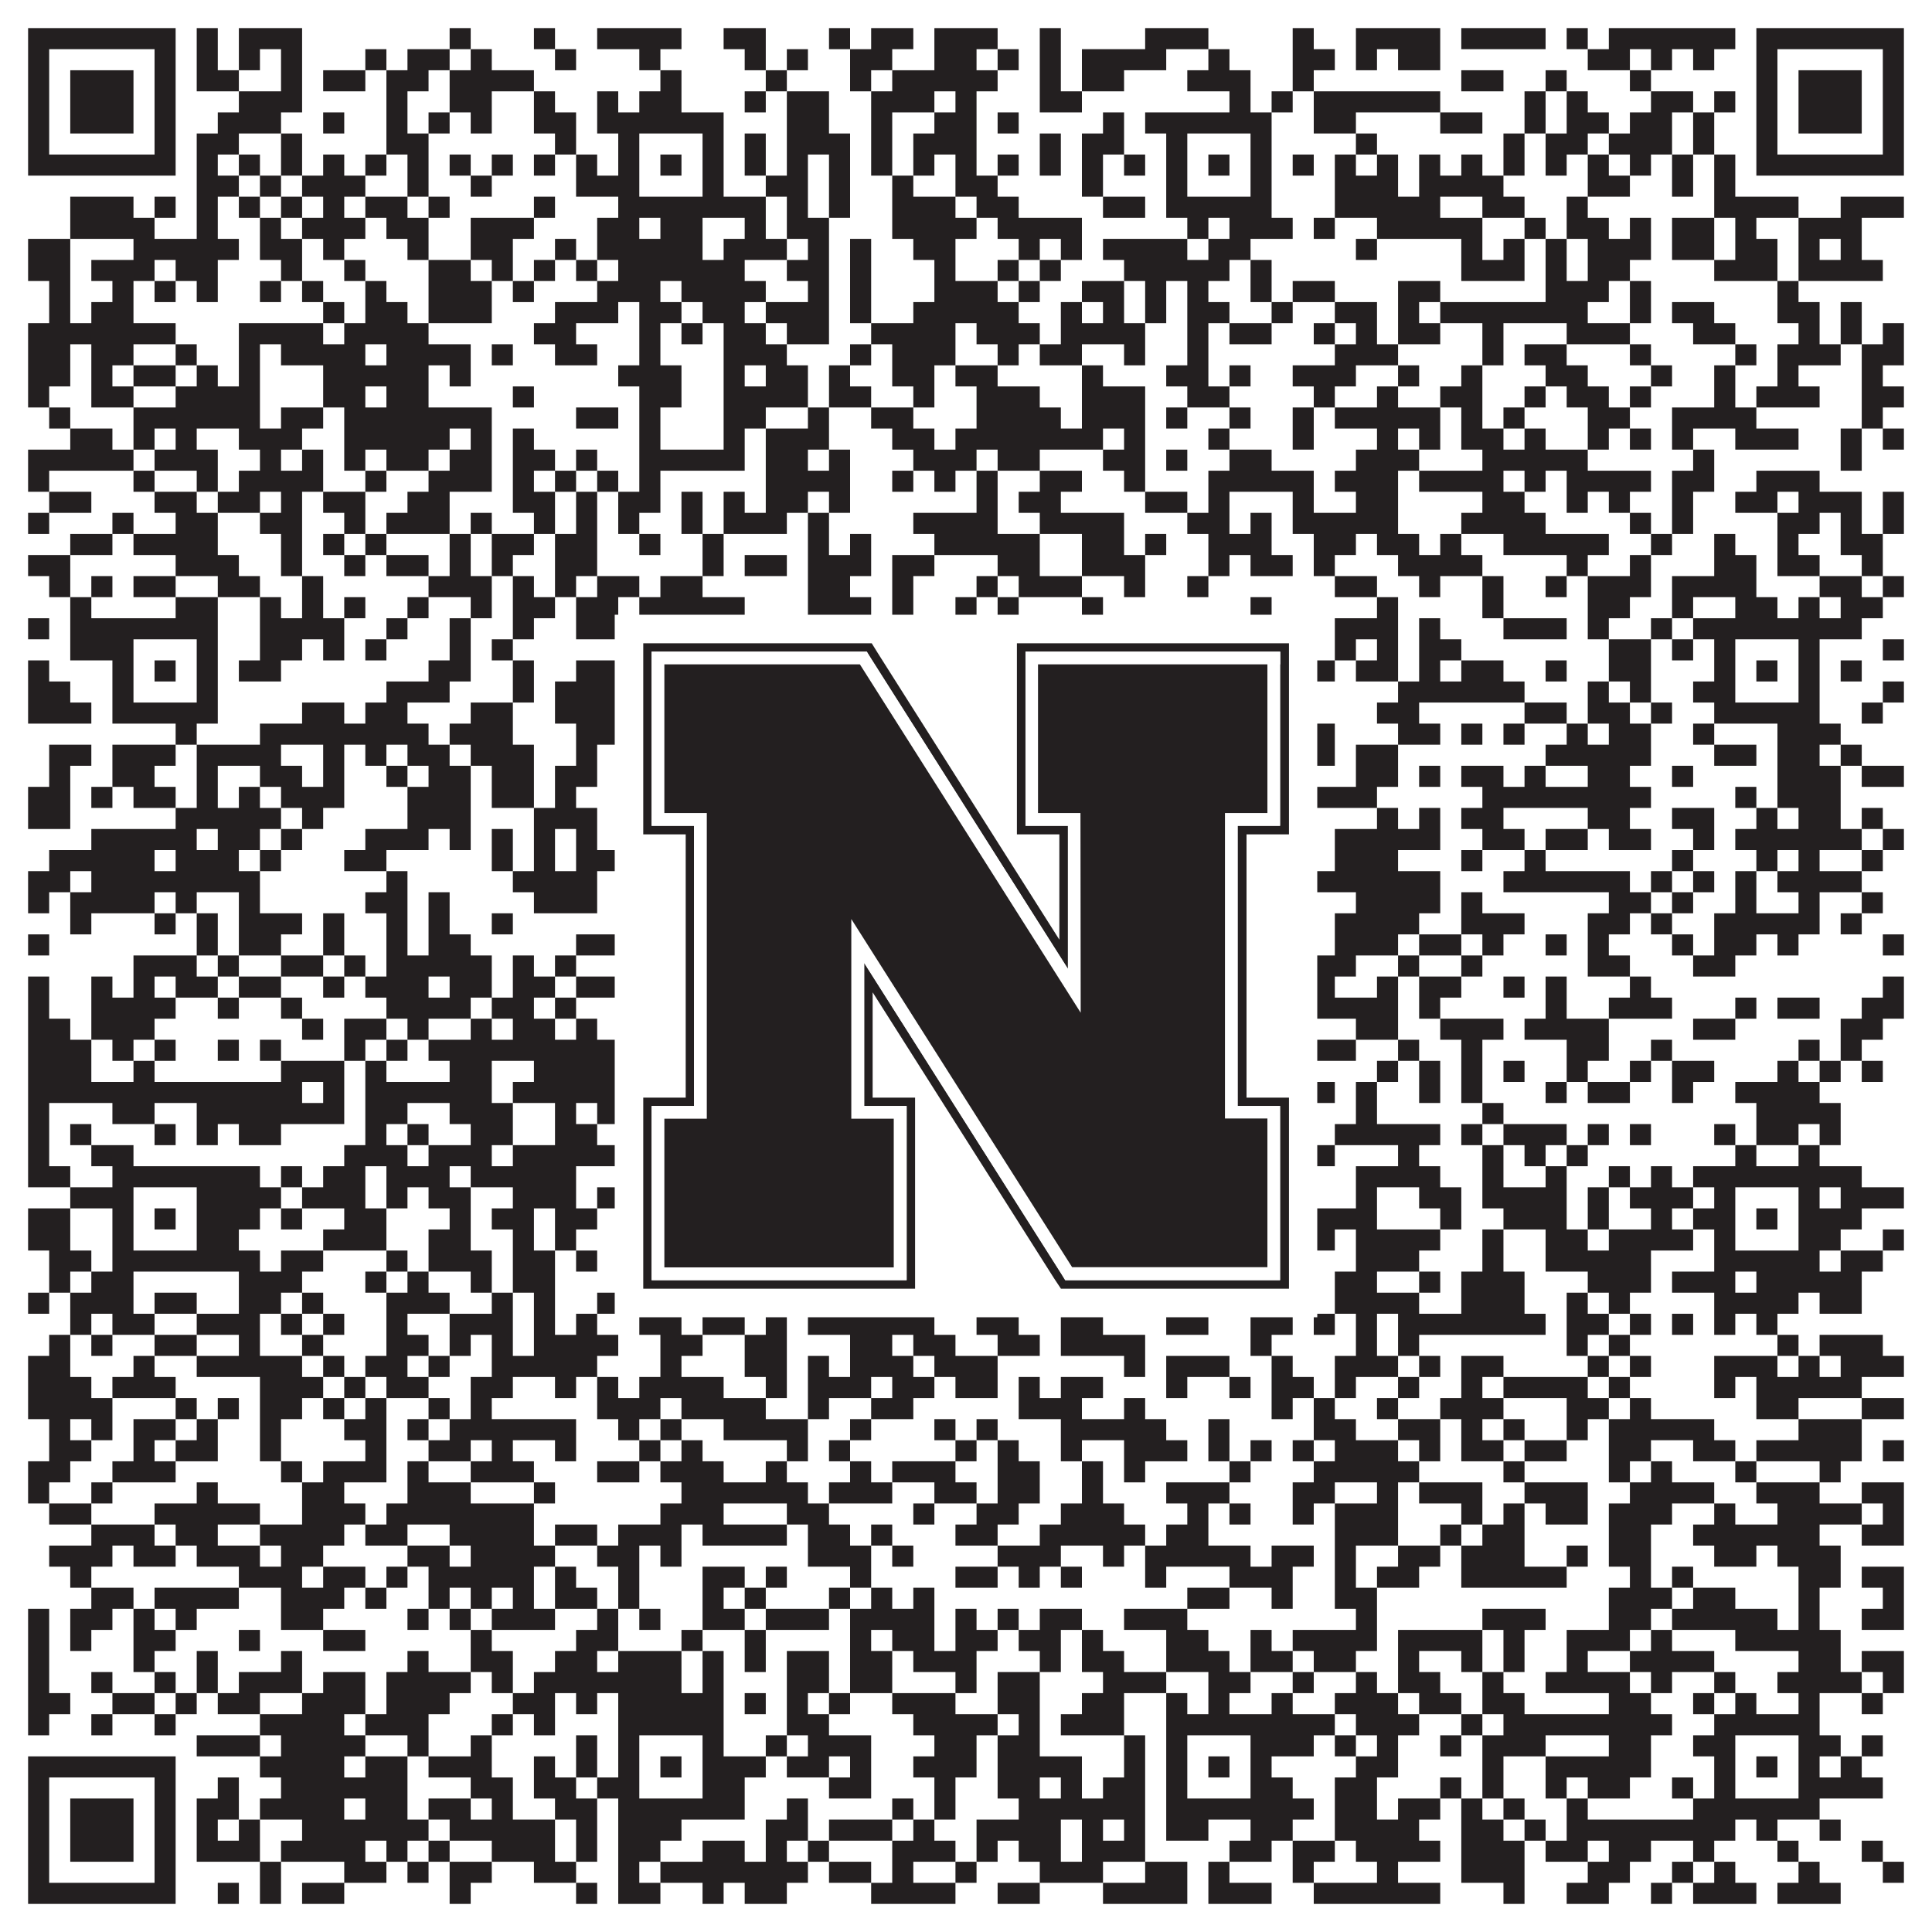 <?xml version="1.0"?>
<svg xmlns="http://www.w3.org/2000/svg" xmlns:xlink="http://www.w3.org/1999/xlink" version="1.1" width="1100px" height="1100px" viewBox="0 0 1100 1100"><rect x="0" y="0" width="1100" height="1100" fill="#ffffff" fill-opacity="1"/><path fill="#231f20" fill-opacity="1" d="M16,16L100,16L100,28L16,28ZM112,16L124,16L124,28L112,28ZM136,16L172,16L172,28L136,28ZM256,16L268,16L268,28L256,28ZM304,16L316,16L316,28L304,28ZM340,16L388,16L388,28L340,28ZM412,16L436,16L436,28L412,28ZM472,16L484,16L484,28L472,28ZM496,16L520,16L520,28L496,28ZM532,16L568,16L568,28L532,28ZM592,16L604,16L604,28L592,28ZM652,16L688,16L688,28L652,28ZM736,16L748,16L748,28L736,28ZM772,16L820,16L820,28L772,28ZM832,16L880,16L880,28L832,28ZM892,16L904,16L904,28L892,28ZM916,16L988,16L988,28L916,28ZM1000,16L1084,16L1084,28L1000,28ZM16,28L28,28L28,40L16,40ZM88,28L100,28L100,40L88,40ZM112,28L124,28L124,40L112,40ZM136,28L148,28L148,40L136,40ZM160,28L172,28L172,40L160,40ZM208,28L220,28L220,40L208,40ZM232,28L256,28L256,40L232,40ZM268,28L280,28L280,40L268,40ZM316,28L328,28L328,40L316,40ZM364,28L376,28L376,40L364,40ZM424,28L436,28L436,40L424,40ZM448,28L460,28L460,40L448,40ZM484,28L508,28L508,40L484,40ZM532,28L556,28L556,40L532,40ZM568,28L580,28L580,40L568,40ZM592,28L604,28L604,40L592,40ZM616,28L664,28L664,40L616,40ZM688,28L700,28L700,40L688,40ZM736,28L760,28L760,40L736,40ZM772,28L784,28L784,40L772,40ZM796,28L820,28L820,40L796,40ZM904,28L928,28L928,40L904,40ZM940,28L952,28L952,40L940,40ZM964,28L976,28L976,40L964,40ZM1000,28L1012,28L1012,40L1000,40ZM1072,28L1084,28L1084,40L1072,40ZM16,40L28,40L28,52L16,52ZM40,40L76,40L76,52L40,52ZM88,40L100,40L100,52L88,52ZM112,40L136,40L136,52L112,52ZM160,40L172,40L172,52L160,52ZM184,40L208,40L208,52L184,52ZM220,40L244,40L244,52L220,52ZM256,40L304,40L304,52L256,52ZM376,40L388,40L388,52L376,52ZM436,40L448,40L448,52L436,52ZM484,40L496,40L496,52L484,52ZM508,40L568,40L568,52L508,52ZM592,40L604,40L604,52L592,52ZM616,40L640,40L640,52L616,52ZM676,40L712,40L712,52L676,52ZM736,40L748,40L748,52L736,52ZM832,40L856,40L856,52L832,52ZM880,40L892,40L892,52L880,52ZM928,40L940,40L940,52L928,52ZM1000,40L1012,40L1012,52L1000,52ZM1024,40L1060,40L1060,52L1024,52ZM1072,40L1084,40L1084,52L1072,52ZM16,52L28,52L28,64L16,64ZM40,52L76,52L76,64L40,64ZM88,52L100,52L100,64L88,64ZM136,52L172,52L172,64L136,64ZM220,52L232,52L232,64L220,64ZM256,52L280,52L280,64L256,64ZM304,52L316,52L316,64L304,64ZM340,52L352,52L352,64L340,64ZM364,52L388,52L388,64L364,64ZM424,52L436,52L436,64L424,64ZM448,52L472,52L472,64L448,64ZM496,52L532,52L532,64L496,64ZM544,52L556,52L556,64L544,64ZM592,52L616,52L616,64L592,64ZM700,52L712,52L712,64L700,64ZM724,52L736,52L736,64L724,64ZM748,52L820,52L820,64L748,64ZM868,52L880,52L880,64L868,64ZM892,52L904,52L904,64L892,64ZM940,52L964,52L964,64L940,64ZM976,52L988,52L988,64L976,64ZM1000,52L1012,52L1012,64L1000,64ZM1024,52L1060,52L1060,64L1024,64ZM1072,52L1084,52L1084,64L1072,64ZM16,64L28,64L28,76L16,76ZM40,64L76,64L76,76L40,76ZM88,64L100,64L100,76L88,76ZM124,64L160,64L160,76L124,76ZM184,64L196,64L196,76L184,76ZM220,64L232,64L232,76L220,76ZM244,64L256,64L256,76L244,76ZM268,64L280,64L280,76L268,76ZM304,64L328,64L328,76L304,76ZM340,64L412,64L412,76L340,76ZM448,64L472,64L472,76L448,76ZM496,64L508,64L508,76L496,76ZM532,64L556,64L556,76L532,76ZM568,64L580,64L580,76L568,76ZM628,64L640,64L640,76L628,76ZM652,64L724,64L724,76L652,76ZM748,64L772,64L772,76L748,76ZM820,64L844,64L844,76L820,76ZM868,64L880,64L880,76L868,76ZM892,64L916,64L916,76L892,76ZM928,64L952,64L952,76L928,76ZM964,64L976,64L976,76L964,76ZM1000,64L1012,64L1012,76L1000,76ZM1024,64L1060,64L1060,76L1024,76ZM1072,64L1084,64L1084,76L1072,76ZM16,76L28,76L28,88L16,88ZM88,76L100,76L100,88L88,88ZM112,76L136,76L136,88L112,88ZM160,76L172,76L172,88L160,88ZM220,76L244,76L244,88L220,88ZM316,76L328,76L328,88L316,88ZM352,76L364,76L364,88L352,88ZM400,76L412,76L412,88L400,88ZM424,76L436,76L436,88L424,88ZM448,76L484,76L484,88L448,88ZM496,76L508,76L508,88L496,88ZM520,76L556,76L556,88L520,88ZM592,76L604,76L604,88L592,88ZM616,76L640,76L640,88L616,88ZM664,76L676,76L676,88L664,88ZM712,76L724,76L724,88L712,88ZM772,76L784,76L784,88L772,88ZM856,76L868,76L868,88L856,88ZM880,76L904,76L904,88L880,88ZM916,76L952,76L952,88L916,88ZM964,76L976,76L976,88L964,88ZM1000,76L1012,76L1012,88L1000,88ZM1072,76L1084,76L1084,88L1072,88ZM16,88L100,88L100,100L16,100ZM112,88L124,88L124,100L112,100ZM136,88L148,88L148,100L136,100ZM160,88L172,88L172,100L160,100ZM184,88L196,88L196,100L184,100ZM208,88L220,88L220,100L208,100ZM232,88L244,88L244,100L232,100ZM256,88L268,88L268,100L256,100ZM280,88L292,88L292,100L280,100ZM304,88L316,88L316,100L304,100ZM328,88L340,88L340,100L328,100ZM352,88L364,88L364,100L352,100ZM376,88L388,88L388,100L376,100ZM400,88L412,88L412,100L400,100ZM424,88L436,88L436,100L424,100ZM448,88L460,88L460,100L448,100ZM472,88L484,88L484,100L472,100ZM496,88L508,88L508,100L496,100ZM520,88L532,88L532,100L520,100ZM544,88L556,88L556,100L544,100ZM568,88L580,88L580,100L568,100ZM592,88L604,88L604,100L592,100ZM616,88L628,88L628,100L616,100ZM640,88L652,88L652,100L640,100ZM664,88L676,88L676,100L664,100ZM688,88L700,88L700,100L688,100ZM712,88L724,88L724,100L712,100ZM736,88L748,88L748,100L736,100ZM760,88L772,88L772,100L760,100ZM784,88L796,88L796,100L784,100ZM808,88L820,88L820,100L808,100ZM832,88L844,88L844,100L832,100ZM856,88L868,88L868,100L856,100ZM880,88L892,88L892,100L880,100ZM904,88L916,88L916,100L904,100ZM928,88L940,88L940,100L928,100ZM952,88L964,88L964,100L952,100ZM976,88L988,88L988,100L976,100ZM1000,88L1084,88L1084,100L1000,100ZM112,100L136,100L136,112L112,112ZM148,100L160,100L160,112L148,112ZM172,100L208,100L208,112L172,112ZM232,100L244,100L244,112L232,112ZM268,100L280,100L280,112L268,112ZM328,100L364,100L364,112L328,112ZM400,100L412,100L412,112L400,112ZM436,100L460,100L460,112L436,112ZM472,100L484,100L484,112L472,112ZM508,100L520,100L520,112L508,112ZM544,100L568,100L568,112L544,112ZM616,100L628,100L628,112L616,112ZM664,100L676,100L676,112L664,112ZM712,100L724,100L724,112L712,112ZM760,100L796,100L796,112L760,112ZM808,100L856,100L856,112L808,112ZM904,100L928,100L928,112L904,112ZM952,100L964,100L964,112L952,112ZM976,100L988,100L988,112L976,112ZM40,112L76,112L76,124L40,124ZM88,112L100,112L100,124L88,124ZM112,112L124,112L124,124L112,124ZM136,112L148,112L148,124L136,124ZM160,112L172,112L172,124L160,124ZM184,112L196,112L196,124L184,124ZM208,112L232,112L232,124L208,124ZM244,112L256,112L256,124L244,124ZM304,112L316,112L316,124L304,124ZM352,112L436,112L436,124L352,124ZM448,112L460,112L460,124L448,124ZM472,112L484,112L484,124L472,124ZM508,112L544,112L544,124L508,124ZM556,112L580,112L580,124L556,124ZM628,112L652,112L652,124L628,124ZM664,112L724,112L724,124L664,124ZM760,112L820,112L820,124L760,124ZM844,112L868,112L868,124L844,124ZM892,112L904,112L904,124L892,124ZM976,112L1024,112L1024,124L976,124ZM1048,112L1084,112L1084,124L1048,124ZM40,124L88,124L88,136L40,136ZM112,124L124,124L124,136L112,136ZM148,124L160,124L160,136L148,136ZM172,124L208,124L208,136L172,136ZM220,124L244,124L244,136L220,136ZM268,124L304,124L304,136L268,136ZM340,124L364,124L364,136L340,136ZM376,124L400,124L400,136L376,136ZM424,124L436,124L436,136L424,136ZM448,124L472,124L472,136L448,136ZM508,124L556,124L556,136L508,136ZM568,124L616,124L616,136L568,136ZM676,124L688,124L688,136L676,136ZM700,124L736,124L736,136L700,136ZM748,124L760,124L760,136L748,136ZM784,124L844,124L844,136L784,136ZM868,124L880,124L880,136L868,136ZM892,124L916,124L916,136L892,136ZM928,124L940,124L940,136L928,136ZM952,124L976,124L976,136L952,136ZM988,124L1000,124L1000,136L988,136ZM1024,124L1060,124L1060,136L1024,136ZM16,136L40,136L40,148L16,148ZM76,136L136,136L136,148L76,148ZM148,136L172,136L172,148L148,148ZM184,136L196,136L196,148L184,148ZM232,136L244,136L244,148L232,148ZM268,136L292,136L292,148L268,148ZM316,136L328,136L328,148L316,148ZM340,136L400,136L400,148L340,148ZM412,136L448,136L448,148L412,148ZM460,136L472,136L472,148L460,148ZM484,136L496,136L496,148L484,148ZM520,136L544,136L544,148L520,148ZM580,136L592,136L592,148L580,148ZM604,136L616,136L616,148L604,148ZM628,136L676,136L676,148L628,148ZM688,136L712,136L712,148L688,148ZM772,136L784,136L784,148L772,148ZM832,136L844,136L844,148L832,148ZM856,136L868,136L868,148L856,148ZM880,136L892,136L892,148L880,148ZM904,136L940,136L940,148L904,148ZM952,136L976,136L976,148L952,148ZM988,136L1012,136L1012,148L988,148ZM1024,136L1036,136L1036,148L1024,148ZM1048,136L1060,136L1060,148L1048,148ZM16,148L40,148L40,160L16,160ZM52,148L88,148L88,160L52,160ZM100,148L124,148L124,160L100,160ZM160,148L172,148L172,160L160,160ZM196,148L208,148L208,160L196,160ZM244,148L268,148L268,160L244,160ZM280,148L292,148L292,160L280,160ZM304,148L316,148L316,160L304,160ZM328,148L340,148L340,160L328,160ZM352,148L424,148L424,160L352,160ZM448,148L472,148L472,160L448,160ZM484,148L496,148L496,160L484,160ZM532,148L544,148L544,160L532,160ZM568,148L580,148L580,160L568,160ZM592,148L604,148L604,160L592,160ZM640,148L700,148L700,160L640,160ZM712,148L724,148L724,160L712,160ZM832,148L868,148L868,160L832,160ZM880,148L892,148L892,160L880,160ZM904,148L928,148L928,160L904,160ZM976,148L1012,148L1012,160L976,160ZM1024,148L1072,148L1072,160L1024,160ZM28,160L40,160L40,172L28,172ZM64,160L76,160L76,172L64,172ZM88,160L100,160L100,172L88,172ZM112,160L124,160L124,172L112,172ZM148,160L160,160L160,172L148,172ZM172,160L184,160L184,172L172,172ZM208,160L220,160L220,172L208,172ZM244,160L280,160L280,172L244,172ZM292,160L304,160L304,172L292,172ZM340,160L376,160L376,172L340,172ZM388,160L436,160L436,172L388,172ZM460,160L472,160L472,172L460,172ZM484,160L496,160L496,172L484,172ZM532,160L568,160L568,172L532,172ZM580,160L592,160L592,172L580,172ZM616,160L640,160L640,172L616,172ZM652,160L664,160L664,172L652,172ZM676,160L688,160L688,172L676,172ZM712,160L724,160L724,172L712,172ZM736,160L760,160L760,172L736,172ZM796,160L820,160L820,172L796,172ZM880,160L916,160L916,172L880,172ZM928,160L940,160L940,172L928,172ZM1012,160L1024,160L1024,172L1012,172ZM28,172L40,172L40,184L28,184ZM52,172L76,172L76,184L52,184ZM184,172L196,172L196,184L184,184ZM208,172L232,172L232,184L208,184ZM244,172L280,172L280,184L244,184ZM316,172L352,172L352,184L316,184ZM364,172L388,172L388,184L364,184ZM400,172L424,172L424,184L400,184ZM436,172L472,172L472,184L436,184ZM484,172L496,172L496,184L484,184ZM520,172L580,172L580,184L520,184ZM604,172L616,172L616,184L604,184ZM628,172L640,172L640,184L628,184ZM652,172L664,172L664,184L652,184ZM676,172L700,172L700,184L676,184ZM724,172L736,172L736,184L724,184ZM760,172L784,172L784,184L760,184ZM796,172L808,172L808,184L796,184ZM820,172L904,172L904,184L820,184ZM928,172L940,172L940,184L928,184ZM952,172L976,172L976,184L952,184ZM1012,172L1036,172L1036,184L1012,184ZM1048,172L1060,172L1060,184L1048,184ZM16,184L100,184L100,196L16,196ZM136,184L184,184L184,196L136,196ZM196,184L244,184L244,196L196,196ZM304,184L328,184L328,196L304,196ZM364,184L376,184L376,196L364,196ZM388,184L400,184L400,196L388,196ZM412,184L436,184L436,196L412,196ZM448,184L472,184L472,196L448,196ZM496,184L544,184L544,196L496,196ZM556,184L592,184L592,196L556,196ZM604,184L652,184L652,196L604,196ZM676,184L688,184L688,196L676,196ZM700,184L724,184L724,196L700,196ZM748,184L760,184L760,196L748,196ZM772,184L784,184L784,196L772,196ZM796,184L820,184L820,196L796,196ZM844,184L856,184L856,196L844,196ZM892,184L928,184L928,196L892,196ZM964,184L988,184L988,196L964,196ZM1024,184L1036,184L1036,196L1024,196ZM1048,184L1060,184L1060,196L1048,196ZM1072,184L1084,184L1084,196L1072,196ZM16,196L40,196L40,208L16,208ZM52,196L76,196L76,208L52,208ZM100,196L112,196L112,208L100,208ZM136,196L148,196L148,208L136,208ZM160,196L208,196L208,208L160,208ZM220,196L268,196L268,208L220,208ZM280,196L292,196L292,208L280,208ZM316,196L340,196L340,208L316,208ZM364,196L376,196L376,208L364,208ZM412,196L448,196L448,208L412,208ZM484,196L496,196L496,208L484,208ZM508,196L544,196L544,208L508,208ZM568,196L580,196L580,208L568,208ZM592,196L616,196L616,208L592,208ZM640,196L652,196L652,208L640,208ZM676,196L688,196L688,208L676,208ZM760,196L796,196L796,208L760,208ZM844,196L856,196L856,208L844,208ZM868,196L892,196L892,208L868,208ZM928,196L940,196L940,208L928,208ZM988,196L1000,196L1000,208L988,208ZM1012,196L1048,196L1048,208L1012,208ZM1060,196L1084,196L1084,208L1060,208ZM16,208L40,208L40,220L16,220ZM52,208L64,208L64,220L52,220ZM76,208L100,208L100,220L76,220ZM112,208L124,208L124,220L112,220ZM136,208L148,208L148,220L136,220ZM184,208L244,208L244,220L184,220ZM256,208L268,208L268,220L256,220ZM352,208L388,208L388,220L352,220ZM412,208L424,208L424,220L412,220ZM436,208L460,208L460,220L436,220ZM472,208L484,208L484,220L472,220ZM508,208L532,208L532,220L508,220ZM544,208L568,208L568,220L544,220ZM616,208L628,208L628,220L616,220ZM664,208L688,208L688,220L664,220ZM700,208L712,208L712,220L700,220ZM736,208L772,208L772,220L736,220ZM796,208L808,208L808,220L796,220ZM832,208L844,208L844,220L832,220ZM880,208L904,208L904,220L880,220ZM940,208L952,208L952,220L940,220ZM976,208L988,208L988,220L976,220ZM1012,208L1024,208L1024,220L1012,220ZM1060,208L1072,208L1072,220L1060,220ZM16,220L28,220L28,232L16,232ZM52,220L76,220L76,232L52,232ZM100,220L148,220L148,232L100,232ZM184,220L208,220L208,232L184,232ZM220,220L244,220L244,232L220,232ZM292,220L304,220L304,232L292,232ZM364,220L388,220L388,232L364,232ZM412,220L460,220L460,232L412,232ZM472,220L496,220L496,232L472,232ZM520,220L532,220L532,232L520,232ZM556,220L592,220L592,232L556,232ZM616,220L652,220L652,232L616,232ZM676,220L700,220L700,232L676,232ZM748,220L760,220L760,232L748,232ZM784,220L796,220L796,232L784,232ZM820,220L844,220L844,232L820,232ZM868,220L880,220L880,232L868,232ZM892,220L916,220L916,232L892,232ZM928,220L940,220L940,232L928,232ZM976,220L988,220L988,232L976,232ZM1000,220L1036,220L1036,232L1000,232ZM1060,220L1084,220L1084,232L1060,232ZM28,232L40,232L40,244L28,244ZM76,232L148,232L148,244L76,244ZM160,232L184,232L184,244L160,244ZM196,232L280,232L280,244L196,244ZM328,232L352,232L352,244L328,244ZM364,232L376,232L376,244L364,244ZM412,232L436,232L436,244L412,244ZM460,232L472,232L472,244L460,244ZM496,232L520,232L520,244L496,244ZM556,232L604,232L604,244L556,244ZM616,232L652,232L652,244L616,244ZM664,232L676,232L676,244L664,244ZM700,232L712,232L712,244L700,244ZM736,232L748,232L748,244L736,244ZM760,232L820,232L820,244L760,244ZM832,232L844,232L844,244L832,244ZM856,232L868,232L868,244L856,244ZM904,232L928,232L928,244L904,244ZM952,232L1000,232L1000,244L952,244ZM1060,232L1072,232L1072,244L1060,244ZM40,244L64,244L64,256L40,256ZM76,244L88,244L88,256L76,256ZM100,244L112,244L112,256L100,256ZM136,244L172,244L172,256L136,256ZM196,244L256,244L256,256L196,256ZM268,244L280,244L280,256L268,256ZM292,244L304,244L304,256L292,256ZM364,244L376,244L376,256L364,256ZM412,244L424,244L424,256L412,256ZM436,244L472,244L472,256L436,256ZM508,244L532,244L532,256L508,256ZM544,244L628,244L628,256L544,256ZM640,244L652,244L652,256L640,256ZM688,244L700,244L700,256L688,256ZM736,244L748,244L748,256L736,256ZM784,244L796,244L796,256L784,256ZM808,244L820,244L820,256L808,256ZM832,244L856,244L856,256L832,256ZM868,244L880,244L880,256L868,256ZM904,244L916,244L916,256L904,256ZM928,244L940,244L940,256L928,256ZM952,244L964,244L964,256L952,256ZM988,244L1024,244L1024,256L988,256ZM1048,244L1060,244L1060,256L1048,256ZM1072,244L1084,244L1084,256L1072,256ZM16,256L76,256L76,268L16,268ZM88,256L124,256L124,268L88,268ZM148,256L160,256L160,268L148,268ZM172,256L184,256L184,268L172,268ZM196,256L208,256L208,268L196,268ZM220,256L244,256L244,268L220,268ZM256,256L280,256L280,268L256,268ZM292,256L316,256L316,268L292,268ZM328,256L340,256L340,268L328,268ZM364,256L424,256L424,268L364,268ZM436,256L460,256L460,268L436,268ZM472,256L484,256L484,268L472,268ZM520,256L556,256L556,268L520,268ZM568,256L592,256L592,268L568,268ZM628,256L652,256L652,268L628,268ZM664,256L676,256L676,268L664,268ZM700,256L724,256L724,268L700,268ZM772,256L808,256L808,268L772,268ZM844,256L904,256L904,268L844,268ZM964,256L976,256L976,268L964,268ZM1048,256L1060,256L1060,268L1048,268ZM16,268L28,268L28,280L16,280ZM76,268L88,268L88,280L76,280ZM112,268L124,268L124,280L112,280ZM136,268L184,268L184,280L136,280ZM208,268L220,268L220,280L208,280ZM244,268L280,268L280,280L244,280ZM292,268L304,268L304,280L292,280ZM316,268L328,268L328,280L316,280ZM340,268L352,268L352,280L340,280ZM364,268L376,268L376,280L364,280ZM436,268L484,268L484,280L436,280ZM508,268L520,268L520,280L508,280ZM532,268L544,268L544,280L532,280ZM556,268L568,268L568,280L556,280ZM592,268L616,268L616,280L592,280ZM640,268L652,268L652,280L640,280ZM688,268L748,268L748,280L688,280ZM760,268L796,268L796,280L760,280ZM808,268L856,268L856,280L808,280ZM868,268L880,268L880,280L868,280ZM892,268L940,268L940,280L892,280ZM952,268L976,268L976,280L952,280ZM1000,268L1036,268L1036,280L1000,280ZM28,280L52,280L52,292L28,292ZM88,280L112,280L112,292L88,292ZM124,280L148,280L148,292L124,292ZM160,280L172,280L172,292L160,292ZM184,280L208,280L208,292L184,292ZM232,280L256,280L256,292L232,292ZM292,280L316,280L316,292L292,292ZM328,280L340,280L340,292L328,292ZM352,280L376,280L376,292L352,292ZM388,280L400,280L400,292L388,292ZM412,280L424,280L424,292L412,292ZM436,280L460,280L460,292L436,292ZM472,280L484,280L484,292L472,292ZM556,280L568,280L568,292L556,292ZM580,280L604,280L604,292L580,292ZM652,280L676,280L676,292L652,292ZM688,280L700,280L700,292L688,292ZM736,280L748,280L748,292L736,292ZM772,280L796,280L796,292L772,292ZM844,280L868,280L868,292L844,292ZM892,280L904,280L904,292L892,292ZM916,280L928,280L928,292L916,292ZM952,280L964,280L964,292L952,292ZM988,280L1012,280L1012,292L988,292ZM1024,280L1060,280L1060,292L1024,292ZM1072,280L1084,280L1084,292L1072,292ZM16,292L28,292L28,304L16,304ZM64,292L76,292L76,304L64,304ZM100,292L124,292L124,304L100,304ZM148,292L172,292L172,304L148,304ZM196,292L208,292L208,304L196,304ZM220,292L256,292L256,304L220,304ZM268,292L280,292L280,304L268,304ZM304,292L316,292L316,304L304,304ZM328,292L340,292L340,304L328,304ZM352,292L364,292L364,304L352,304ZM388,292L400,292L400,304L388,304ZM412,292L448,292L448,304L412,304ZM460,292L472,292L472,304L460,304ZM520,292L568,292L568,304L520,304ZM592,292L640,292L640,304L592,304ZM676,292L700,292L700,304L676,304ZM712,292L724,292L724,304L712,304ZM736,292L796,292L796,304L736,304ZM832,292L880,292L880,304L832,304ZM928,292L940,292L940,304L928,304ZM952,292L964,292L964,304L952,304ZM1012,292L1036,292L1036,304L1012,304ZM1048,292L1060,292L1060,304L1048,304ZM1072,292L1084,292L1084,304L1072,304ZM40,304L64,304L64,316L40,316ZM76,304L124,304L124,316L76,316ZM160,304L172,304L172,316L160,316ZM184,304L196,304L196,316L184,316ZM208,304L220,304L220,316L208,316ZM256,304L268,304L268,316L256,316ZM280,304L304,304L304,316L280,316ZM316,304L340,304L340,316L316,316ZM364,304L376,304L376,316L364,316ZM400,304L412,304L412,316L400,316ZM460,304L472,304L472,316L460,316ZM484,304L496,304L496,316L484,316ZM532,304L592,304L592,316L532,316ZM616,304L640,304L640,316L616,316ZM652,304L664,304L664,316L652,316ZM688,304L724,304L724,316L688,316ZM748,304L772,304L772,316L748,316ZM784,304L808,304L808,316L784,316ZM820,304L832,304L832,316L820,316ZM856,304L916,304L916,316L856,316ZM940,304L952,304L952,316L940,316ZM976,304L988,304L988,316L976,316ZM1012,304L1024,304L1024,316L1012,316ZM1048,304L1072,304L1072,316L1048,316ZM16,316L40,316L40,328L16,328ZM100,316L136,316L136,328L100,328ZM160,316L172,316L172,328L160,328ZM196,316L208,316L208,328L196,328ZM220,316L244,316L244,328L220,328ZM256,316L268,316L268,328L256,328ZM280,316L292,316L292,328L280,328ZM316,316L340,316L340,328L316,328ZM400,316L412,316L412,328L400,328ZM424,316L448,316L448,328L424,328ZM460,316L496,316L496,328L460,328ZM508,316L532,316L532,328L508,328ZM568,316L592,316L592,328L568,328ZM616,316L652,316L652,328L616,328ZM688,316L700,316L700,328L688,328ZM712,316L736,316L736,328L712,328ZM748,316L760,316L760,328L748,328ZM796,316L844,316L844,328L796,328ZM892,316L904,316L904,328L892,328ZM928,316L940,316L940,328L928,328ZM976,316L1000,316L1000,328L976,328ZM1012,316L1036,316L1036,328L1012,328ZM1060,316L1072,316L1072,328L1060,328ZM28,328L40,328L40,340L28,340ZM52,328L64,328L64,340L52,340ZM76,328L100,328L100,340L76,340ZM124,328L148,328L148,340L124,340ZM172,328L184,328L184,340L172,340ZM244,328L280,328L280,340L244,340ZM292,328L304,328L304,340L292,340ZM316,328L328,328L328,340L316,340ZM340,328L364,328L364,340L340,340ZM376,328L400,328L400,340L376,340ZM460,328L484,328L484,340L460,340ZM508,328L520,328L520,340L508,340ZM556,328L568,328L568,340L556,340ZM580,328L616,328L616,340L580,340ZM640,328L652,328L652,340L640,340ZM676,328L688,328L688,340L676,340ZM760,328L784,328L784,340L760,340ZM808,328L820,328L820,340L808,340ZM844,328L856,328L856,340L844,340ZM880,328L892,328L892,340L880,340ZM904,328L940,328L940,340L904,340ZM952,328L1000,328L1000,340L952,340ZM1036,328L1060,328L1060,340L1036,340ZM1072,328L1084,328L1084,340L1072,340ZM40,340L52,340L52,352L40,352ZM100,340L124,340L124,352L100,352ZM148,340L160,340L160,352L148,352ZM172,340L184,340L184,352L172,352ZM196,340L208,340L208,352L196,352ZM232,340L244,340L244,352L232,352ZM268,340L280,340L280,352L268,352ZM292,340L316,340L316,352L292,352ZM328,340L352,340L352,352L328,352ZM364,340L424,340L424,352L364,352ZM460,340L496,340L496,352L460,352ZM508,340L520,340L520,352L508,352ZM544,340L556,340L556,352L544,352ZM568,340L580,340L580,352L568,352ZM616,340L628,340L628,352L616,352ZM712,340L724,340L724,352L712,352ZM784,340L796,340L796,352L784,352ZM844,340L856,340L856,352L844,352ZM904,340L928,340L928,352L904,352ZM952,340L964,340L964,352L952,352ZM988,340L1012,340L1012,352L988,352ZM1024,340L1036,340L1036,352L1024,352ZM1048,340L1072,340L1072,352L1048,352ZM16,352L28,352L28,364L16,364ZM40,352L124,352L124,364L40,364ZM148,352L196,352L196,364L148,364ZM220,352L232,352L232,364L220,364ZM256,352L268,352L268,364L256,364ZM292,352L304,352L304,364L292,364ZM328,352L412,352L412,364L328,364ZM424,352L460,352L460,364L424,364ZM472,352L508,352L508,364L472,364ZM544,352L556,352L556,364L544,364ZM568,352L640,352L640,364L568,364ZM664,352L724,352L724,364L664,364ZM736,352L748,352L748,364L736,364ZM760,352L796,352L796,364L760,364ZM808,352L820,352L820,364L808,364ZM856,352L892,352L892,364L856,364ZM904,352L916,352L916,364L904,364ZM940,352L952,352L952,364L940,364ZM964,352L1060,352L1060,364L964,364ZM40,364L76,364L76,376L40,376ZM112,364L124,364L124,376L112,376ZM148,364L172,364L172,376L148,376ZM184,364L196,364L196,376L184,376ZM208,364L220,364L220,376L208,376ZM256,364L268,364L268,376L256,376ZM280,364L292,364L292,376L280,376ZM352,364L364,364L364,376L352,376ZM400,364L424,364L424,376L400,376ZM448,364L460,364L460,376L448,376ZM484,364L520,364L520,376L484,376ZM556,364L592,364L592,376L556,376ZM616,364L652,364L652,376L616,376ZM664,364L676,364L676,376L664,376ZM712,364L724,364L724,376L712,376ZM760,364L772,364L772,376L760,376ZM784,364L796,364L796,376L784,376ZM808,364L832,364L832,376L808,376ZM916,364L940,364L940,376L916,376ZM952,364L964,364L964,376L952,376ZM976,364L988,364L988,376L976,376ZM1024,364L1036,364L1036,376L1024,376ZM1072,364L1084,364L1084,376L1072,376ZM16,376L28,376L28,388L16,388ZM64,376L76,376L76,388L64,388ZM88,376L100,376L100,388L88,388ZM112,376L124,376L124,388L112,388ZM136,376L160,376L160,388L136,388ZM244,376L268,376L268,388L244,388ZM292,376L304,376L304,388L292,388ZM328,376L364,376L364,388L328,388ZM376,376L388,376L388,388L376,388ZM400,376L424,376L424,388L400,388ZM448,376L496,376L496,388L448,388ZM544,376L604,376L604,388L544,388ZM616,376L628,376L628,388L616,388ZM640,376L676,376L676,388L640,388ZM688,376L700,376L700,388L688,388ZM712,376L724,376L724,388L712,388ZM748,376L760,376L760,388L748,388ZM772,376L796,376L796,388L772,388ZM808,376L820,376L820,388L808,388ZM832,376L856,376L856,388L832,388ZM880,376L892,376L892,388L880,388ZM916,376L940,376L940,388L916,388ZM976,376L988,376L988,388L976,388ZM1000,376L1012,376L1012,388L1000,388ZM1024,376L1036,376L1036,388L1024,388ZM1048,376L1060,376L1060,388L1048,388ZM16,388L40,388L40,400L16,400ZM64,388L76,388L76,400L64,400ZM112,388L124,388L124,400L112,400ZM220,388L256,388L256,400L220,400ZM292,388L304,388L304,400L292,400ZM316,388L364,388L364,400L316,400ZM400,388L424,388L424,400L400,400ZM436,388L448,388L448,400L436,400ZM472,388L484,388L484,400L472,400ZM520,388L556,388L556,400L520,400ZM592,388L616,388L616,400L592,400ZM652,388L676,388L676,400L652,400ZM712,388L736,388L736,400L712,400ZM796,388L868,388L868,400L796,400ZM904,388L916,388L916,400L904,400ZM928,388L940,388L940,400L928,400ZM964,388L988,388L988,400L964,400ZM1024,388L1036,388L1036,400L1024,400ZM1072,388L1084,388L1084,400L1072,400ZM16,400L52,400L52,412L16,412ZM64,400L124,400L124,412L64,412ZM172,400L196,400L196,412L172,412ZM208,400L232,400L232,412L208,412ZM268,400L292,400L292,412L268,412ZM316,400L424,400L424,412L316,412ZM472,400L532,400L532,412L472,412ZM568,400L592,400L592,412L568,412ZM604,400L616,400L616,412L604,412ZM628,400L640,400L640,412L628,412ZM652,400L748,400L748,412L652,412ZM784,400L808,400L808,412L784,412ZM868,400L892,400L892,412L868,412ZM904,400L928,400L928,412L904,412ZM940,400L952,400L952,412L940,412ZM976,400L1036,400L1036,412L976,412ZM1060,400L1072,400L1072,412L1060,412ZM100,412L112,412L112,424L100,424ZM148,412L244,412L244,424L148,424ZM256,412L292,412L292,424L256,424ZM328,412L364,412L364,424L328,424ZM376,412L412,412L412,424L376,424ZM448,412L460,412L460,424L448,424ZM496,412L508,412L508,424L496,424ZM520,412L532,412L532,424L520,424ZM556,412L580,412L580,424L556,424ZM592,412L664,412L664,424L592,424ZM676,412L736,412L736,424L676,424ZM748,412L760,412L760,424L748,424ZM796,412L820,412L820,424L796,424ZM832,412L844,412L844,424L832,424ZM856,412L868,412L868,424L856,424ZM892,412L904,412L904,424L892,424ZM916,412L940,412L940,424L916,424ZM964,412L976,412L976,424L964,424ZM1012,412L1048,412L1048,424L1012,424ZM28,424L52,424L52,436L28,436ZM64,424L100,424L100,436L64,436ZM112,424L160,424L160,436L112,436ZM184,424L196,424L196,436L184,436ZM208,424L220,424L220,436L208,436ZM232,424L256,424L256,436L232,436ZM268,424L304,424L304,436L268,436ZM328,424L340,424L340,436L328,436ZM352,424L364,424L364,436L352,436ZM376,424L388,424L388,436L376,436ZM412,424L436,424L436,436L412,436ZM448,424L496,424L496,436L448,436ZM556,424L604,424L604,436L556,436ZM616,424L628,424L628,436L616,436ZM664,424L676,424L676,436L664,436ZM688,424L712,424L712,436L688,436ZM736,424L760,424L760,436L736,436ZM772,424L796,424L796,436L772,436ZM880,424L940,424L940,436L880,436ZM976,424L1000,424L1000,436L976,436ZM1012,424L1036,424L1036,436L1012,436ZM1048,424L1060,424L1060,436L1048,436ZM28,436L40,436L40,448L28,448ZM64,436L88,436L88,448L64,448ZM112,436L124,436L124,448L112,448ZM148,436L172,436L172,448L148,448ZM184,436L196,436L196,448L184,448ZM220,436L232,436L232,448L220,448ZM244,436L268,436L268,448L244,448ZM280,436L304,436L304,448L280,448ZM316,436L340,436L340,448L316,448ZM364,436L388,436L388,448L364,448ZM400,436L436,436L436,448L400,448ZM448,436L472,436L472,448L448,448ZM508,436L520,436L520,448L508,448ZM532,436L592,436L592,448L532,448ZM628,436L640,436L640,448L628,448ZM724,436L748,436L748,448L724,448ZM772,436L796,436L796,448L772,448ZM808,436L820,436L820,448L808,448ZM832,436L856,436L856,448L832,448ZM868,436L880,436L880,448L868,448ZM904,436L928,436L928,448L904,448ZM952,436L964,436L964,448L952,448ZM1012,436L1048,436L1048,448L1012,448ZM1060,436L1084,436L1084,448L1060,448ZM16,448L40,448L40,460L16,460ZM52,448L64,448L64,460L52,460ZM76,448L100,448L100,460L76,460ZM112,448L124,448L124,460L112,460ZM136,448L148,448L148,460L136,460ZM160,448L196,448L196,460L160,460ZM232,448L268,448L268,460L232,460ZM280,448L304,448L304,460L280,460ZM316,448L328,448L328,460L316,460ZM364,448L376,448L376,460L364,460ZM400,448L412,448L412,460L400,460ZM424,448L436,448L436,460L424,460ZM460,448L484,448L484,460L460,460ZM508,448L520,448L520,460L508,460ZM532,448L556,448L556,460L532,460ZM568,448L592,448L592,460L568,460ZM640,448L664,448L664,460L640,460ZM676,448L688,448L688,460L676,460ZM712,448L724,448L724,460L712,460ZM748,448L784,448L784,460L748,460ZM844,448L940,448L940,460L844,460ZM988,448L1000,448L1000,460L988,460ZM1012,448L1048,448L1048,460L1012,460ZM16,460L40,460L40,472L16,472ZM100,460L160,460L160,472L100,472ZM172,460L184,460L184,472L172,472ZM232,460L268,460L268,472L232,472ZM304,460L340,460L340,472L304,472ZM376,460L472,460L472,472L376,472ZM496,460L508,460L508,472L496,472ZM532,460L544,460L544,472L532,472ZM556,460L604,460L604,472L556,472ZM616,460L628,460L628,472L616,472ZM664,460L688,460L688,472L664,472ZM712,460L724,460L724,472L712,472ZM784,460L796,460L796,472L784,472ZM808,460L820,460L820,472L808,472ZM832,460L856,460L856,472L832,472ZM904,460L928,460L928,472L904,472ZM952,460L976,460L976,472L952,472ZM1000,460L1012,460L1012,472L1000,472ZM1024,460L1048,460L1048,472L1024,472ZM1060,460L1072,460L1072,472L1060,472ZM52,472L112,472L112,484L52,484ZM124,472L148,472L148,484L124,484ZM160,472L172,472L172,484L160,484ZM208,472L244,472L244,484L208,484ZM256,472L268,472L268,484L256,484ZM280,472L292,472L292,484L280,484ZM304,472L316,472L316,484L304,484ZM328,472L340,472L340,484L328,484ZM352,472L364,472L364,484L352,484ZM412,472L448,472L448,484L412,484ZM460,472L484,472L484,484L460,484ZM520,472L532,472L532,484L520,484ZM544,472L568,472L568,484L544,484ZM592,472L604,472L604,484L592,484ZM736,472L748,472L748,484L736,484ZM760,472L820,472L820,484L760,484ZM844,472L868,472L868,484L844,484ZM880,472L904,472L904,484L880,484ZM916,472L940,472L940,484L916,484ZM964,472L976,472L976,484L964,484ZM988,472L1060,472L1060,484L988,484ZM1072,472L1084,472L1084,484L1072,484ZM28,484L88,484L88,496L28,496ZM100,484L136,484L136,496L100,496ZM148,484L160,484L160,496L148,496ZM196,484L220,484L220,496L196,496ZM280,484L292,484L292,496L280,496ZM304,484L316,484L316,496L304,496ZM328,484L352,484L352,496L328,496ZM388,484L400,484L400,496L388,496ZM412,484L436,484L436,496L412,496ZM472,484L508,484L508,496L472,496ZM520,484L568,484L568,496L520,496ZM592,484L604,484L604,496L592,496ZM616,484L652,484L652,496L616,496ZM688,484L700,484L700,496L688,496ZM712,484L736,484L736,496L712,496ZM760,484L796,484L796,496L760,496ZM832,484L844,484L844,496L832,496ZM868,484L880,484L880,496L868,496ZM952,484L964,484L964,496L952,496ZM1000,484L1012,484L1012,496L1000,496ZM1024,484L1036,484L1036,496L1024,496ZM1060,484L1072,484L1072,496L1060,496ZM16,496L40,496L40,508L16,508ZM52,496L148,496L148,508L52,508ZM220,496L232,496L232,508L220,508ZM292,496L340,496L340,508L292,508ZM352,496L376,496L376,508L352,508ZM388,496L412,496L412,508L388,508ZM424,496L472,496L472,508L424,508ZM496,496L508,496L508,508L496,508ZM520,496L532,496L532,508L520,508ZM556,496L568,496L568,508L556,508ZM592,496L676,496L676,508L592,508ZM700,496L712,496L712,508L700,508ZM724,496L820,496L820,508L724,508ZM856,496L928,496L928,508L856,508ZM940,496L952,496L952,508L940,508ZM964,496L976,496L976,508L964,508ZM988,496L1000,496L1000,508L988,508ZM1012,496L1060,496L1060,508L1012,508ZM16,508L28,508L28,520L16,520ZM40,508L88,508L88,520L40,520ZM100,508L112,508L112,520L100,520ZM136,508L148,508L148,520L136,520ZM208,508L232,508L232,520L208,520ZM244,508L256,508L256,520L244,520ZM304,508L340,508L340,520L304,520ZM376,508L388,508L388,520L376,520ZM424,508L448,508L448,520L424,520ZM460,508L508,508L508,520L460,520ZM520,508L532,508L532,520L520,520ZM556,508L592,508L592,520L556,520ZM604,508L616,508L616,520L604,520ZM628,508L652,508L652,520L628,520ZM676,508L688,508L688,520L676,520ZM712,508L724,508L724,520L712,520ZM772,508L820,508L820,520L772,520ZM832,508L844,508L844,520L832,520ZM916,508L940,508L940,520L916,520ZM952,508L964,508L964,520L952,520ZM988,508L1000,508L1000,520L988,520ZM1024,508L1036,508L1036,520L1024,520ZM1060,508L1072,508L1072,520L1060,520ZM40,520L52,520L52,532L40,532ZM88,520L100,520L100,532L88,532ZM112,520L124,520L124,532L112,532ZM136,520L172,520L172,532L136,532ZM184,520L196,520L196,532L184,532ZM220,520L232,520L232,532L220,532ZM244,520L256,520L256,532L244,532ZM280,520L292,520L292,532L280,532ZM364,520L424,520L424,532L364,532ZM460,520L472,520L472,532L460,532ZM520,520L556,520L556,532L520,532ZM568,520L580,520L580,532L568,532ZM592,520L604,520L604,532L592,532ZM616,520L628,520L628,532L616,532ZM640,520L652,520L652,532L640,532ZM676,520L700,520L700,532L676,532ZM760,520L808,520L808,532L760,532ZM832,520L868,520L868,532L832,532ZM904,520L928,520L928,532L904,532ZM940,520L952,520L952,532L940,532ZM976,520L1036,520L1036,532L976,532ZM1048,520L1060,520L1060,532L1048,532ZM16,532L28,532L28,544L16,544ZM112,532L124,532L124,544L112,544ZM136,532L160,532L160,544L136,544ZM184,532L196,532L196,544L184,544ZM220,532L232,532L232,544L220,544ZM244,532L268,532L268,544L244,544ZM328,532L352,532L352,544L328,544ZM364,532L388,532L388,544L364,544ZM412,532L424,532L424,544L412,544ZM436,532L460,532L460,544L436,544ZM484,532L520,532L520,544L484,544ZM532,532L556,532L556,544L532,544ZM568,532L592,532L592,544L568,544ZM652,532L664,532L664,544L652,544ZM700,532L748,532L748,544L700,544ZM760,532L796,532L796,544L760,544ZM808,532L832,532L832,544L808,544ZM844,532L856,532L856,544L844,544ZM880,532L892,532L892,544L880,544ZM904,532L916,532L916,544L904,544ZM952,532L964,532L964,544L952,544ZM976,532L1000,532L1000,544L976,544ZM1012,532L1024,532L1024,544L1012,544ZM1072,532L1084,532L1084,544L1072,544ZM76,544L112,544L112,556L76,556ZM124,544L136,544L136,556L124,556ZM160,544L184,544L184,556L160,556ZM196,544L208,544L208,556L196,556ZM220,544L280,544L280,556L220,556ZM292,544L304,544L304,556L292,556ZM316,544L328,544L328,556L316,556ZM352,544L376,544L376,556L352,556ZM388,544L424,544L424,556L388,556ZM436,544L496,544L496,556L436,556ZM508,544L532,544L532,556L508,556ZM556,544L616,544L616,556L556,556ZM628,544L640,544L640,556L628,556ZM652,544L676,544L676,556L652,556ZM688,544L724,544L724,556L688,556ZM736,544L772,544L772,556L736,556ZM796,544L808,544L808,556L796,556ZM832,544L844,544L844,556L832,556ZM904,544L928,544L928,556L904,556ZM964,544L988,544L988,556L964,556ZM16,556L28,556L28,568L16,568ZM52,556L64,556L64,568L52,568ZM76,556L88,556L88,568L76,568ZM100,556L124,556L124,568L100,568ZM136,556L160,556L160,568L136,568ZM184,556L196,556L196,568L184,568ZM208,556L244,556L244,568L208,568ZM256,556L280,556L280,568L256,568ZM292,556L316,556L316,568L292,568ZM328,556L352,556L352,568L328,568ZM388,556L424,556L424,568L388,568ZM436,556L448,556L448,568L436,568ZM484,556L508,556L508,568L484,568ZM520,556L532,556L532,568L520,568ZM544,556L568,556L568,568L544,568ZM604,556L640,556L640,568L604,568ZM664,556L676,556L676,568L664,568ZM688,556L700,556L700,568L688,568ZM724,556L736,556L736,568L724,568ZM748,556L760,556L760,568L748,568ZM784,556L796,556L796,568L784,568ZM808,556L832,556L832,568L808,568ZM856,556L868,556L868,568L856,568ZM880,556L892,556L892,568L880,568ZM928,556L940,556L940,568L928,568ZM1072,556L1084,556L1084,568L1072,568ZM16,568L28,568L28,580L16,580ZM52,568L100,568L100,580L52,580ZM124,568L136,568L136,580L124,580ZM160,568L172,568L172,580L160,580ZM220,568L268,568L268,580L220,580ZM280,568L304,568L304,580L280,580ZM316,568L328,568L328,580L316,580ZM352,568L376,568L376,580L352,580ZM424,568L448,568L448,580L424,580ZM460,568L484,568L484,580L460,580ZM496,568L520,568L520,580L496,580ZM544,568L556,568L556,580L544,580ZM580,568L592,568L592,580L580,580ZM604,568L616,568L616,580L604,580ZM628,568L640,568L640,580L628,580ZM652,568L700,568L700,580L652,580ZM748,568L796,568L796,580L748,580ZM808,568L820,568L820,580L808,580ZM880,568L892,568L892,580L880,580ZM916,568L952,568L952,580L916,580ZM988,568L1000,568L1000,580L988,580ZM1012,568L1036,568L1036,580L1012,580ZM1060,568L1084,568L1084,580L1060,580ZM16,580L40,580L40,592L16,592ZM52,580L88,580L88,592L52,592ZM172,580L184,580L184,592L172,592ZM196,580L220,580L220,592L196,592ZM232,580L244,580L244,592L232,592ZM268,580L280,580L280,592L268,592ZM292,580L316,580L316,592L292,592ZM328,580L340,580L340,592L328,592ZM352,580L388,580L388,592L352,592ZM400,580L436,580L436,592L400,592ZM460,580L472,580L472,592L460,592ZM484,580L496,580L496,592L484,592ZM532,580L544,580L544,592L532,592ZM568,580L592,580L592,592L568,592ZM604,580L616,580L616,592L604,592ZM628,580L640,580L640,592L628,592ZM664,580L712,580L712,592L664,592ZM724,580L748,580L748,592L724,592ZM772,580L796,580L796,592L772,592ZM820,580L856,580L856,592L820,592ZM868,580L916,580L916,592L868,592ZM964,580L988,580L988,592L964,592ZM1048,580L1072,580L1072,592L1048,592ZM16,592L52,592L52,604L16,604ZM64,592L76,592L76,604L64,604ZM88,592L100,592L100,604L88,604ZM124,592L136,592L136,604L124,604ZM148,592L160,592L160,604L148,604ZM196,592L208,592L208,604L196,604ZM220,592L232,592L232,604L220,604ZM244,592L352,592L352,604L244,604ZM400,592L412,592L412,604L400,604ZM436,592L460,592L460,604L436,604ZM520,592L544,592L544,604L520,604ZM556,592L568,592L568,604L556,604ZM592,592L604,592L604,604L592,604ZM616,592L628,592L628,604L616,604ZM664,592L676,592L676,604L664,604ZM712,592L724,592L724,604L712,604ZM748,592L772,592L772,604L748,604ZM796,592L808,592L808,604L796,604ZM832,592L844,592L844,604L832,604ZM892,592L916,592L916,604L892,604ZM940,592L952,592L952,604L940,604ZM1024,592L1036,592L1036,604L1024,604ZM1048,592L1060,592L1060,604L1048,604ZM16,604L52,604L52,616L16,616ZM76,604L88,604L88,616L76,616ZM160,604L196,604L196,616L160,616ZM208,604L220,604L220,616L208,616ZM256,604L280,604L280,616L256,616ZM304,604L364,604L364,616L304,616ZM400,604L412,604L412,616L400,616ZM436,604L460,604L460,616L436,616ZM484,604L496,604L496,616L484,616ZM508,604L520,604L520,616L508,616ZM556,604L568,604L568,616L556,616ZM592,604L604,604L604,616L592,616ZM616,604L652,604L652,616L616,616ZM664,604L700,604L700,616L664,616ZM784,604L796,604L796,616L784,616ZM808,604L820,604L820,616L808,616ZM832,604L844,604L844,616L832,616ZM856,604L868,604L868,616L856,616ZM892,604L904,604L904,616L892,616ZM928,604L940,604L940,616L928,616ZM952,604L976,604L976,616L952,616ZM1012,604L1024,604L1024,616L1012,616ZM1036,604L1048,604L1048,616L1036,616ZM1060,604L1072,604L1072,616L1060,616ZM16,616L172,616L172,628L16,628ZM184,616L196,616L196,628L184,628ZM208,616L280,616L280,628L208,628ZM292,616L352,616L352,628L292,628ZM388,616L400,616L400,628L388,628ZM412,616L424,616L424,628L412,628ZM484,616L496,616L496,628L484,628ZM520,616L532,616L532,628L520,628ZM544,616L580,616L580,628L544,628ZM604,616L616,616L616,628L604,628ZM652,616L688,616L688,628L652,628ZM700,616L712,616L712,628L700,628ZM736,616L760,616L760,628L736,628ZM772,616L784,616L784,628L772,628ZM808,616L820,616L820,628L808,628ZM832,616L844,616L844,628L832,628ZM880,616L892,616L892,628L880,628ZM904,616L928,616L928,628L904,628ZM952,616L964,616L964,628L952,628ZM988,616L1036,616L1036,628L988,628ZM16,628L28,628L28,640L16,640ZM64,628L88,628L88,640L64,640ZM112,628L196,628L196,640L112,640ZM208,628L232,628L232,640L208,640ZM256,628L292,628L292,640L256,640ZM316,628L328,628L328,640L316,640ZM340,628L364,628L364,640L340,640ZM376,628L388,628L388,640L376,640ZM412,628L424,628L424,640L412,640ZM460,628L484,628L484,640L460,640ZM496,628L520,628L520,640L496,640ZM532,628L544,628L544,640L532,640ZM580,628L592,628L592,640L580,640ZM616,628L628,628L628,640L616,640ZM640,628L652,628L652,640L640,640ZM688,628L700,628L700,640L688,640ZM724,628L748,628L748,640L724,640ZM772,628L784,628L784,640L772,640ZM844,628L856,628L856,640L844,640ZM1000,628L1048,628L1048,640L1000,640ZM16,640L28,640L28,652L16,652ZM40,640L52,640L52,652L40,652ZM88,640L100,640L100,652L88,652ZM112,640L124,640L124,652L112,652ZM136,640L160,640L160,652L136,652ZM208,640L220,640L220,652L208,652ZM232,640L244,640L244,652L232,652ZM268,640L292,640L292,652L268,652ZM316,640L340,640L340,652L316,652ZM364,640L376,640L376,652L364,652ZM388,640L472,640L472,652L388,652ZM484,640L556,640L556,652L484,652ZM580,640L592,640L592,652L580,652ZM664,640L724,640L724,652L664,652ZM760,640L820,640L820,652L760,652ZM832,640L844,640L844,652L832,652ZM856,640L892,640L892,652L856,652ZM904,640L916,640L916,652L904,652ZM928,640L940,640L940,652L928,652ZM976,640L988,640L988,652L976,652ZM1000,640L1024,640L1024,652L1000,652ZM1036,640L1048,640L1048,652L1036,652ZM16,652L28,652L28,664L16,664ZM52,652L76,652L76,664L52,664ZM196,652L232,652L232,664L196,664ZM244,652L280,652L280,664L244,664ZM292,652L352,652L352,664L292,664ZM364,652L388,652L388,664L364,664ZM412,652L436,652L436,664L412,664ZM460,652L508,652L508,664L460,664ZM568,652L592,652L592,664L568,664ZM604,652L616,652L616,664L604,664ZM628,652L652,652L652,664L628,664ZM688,652L700,652L700,664L688,664ZM724,652L736,652L736,664L724,664ZM748,652L760,652L760,664L748,664ZM796,652L808,652L808,664L796,664ZM844,652L856,652L856,664L844,664ZM868,652L880,652L880,664L868,664ZM892,652L904,652L904,664L892,664ZM988,652L1000,652L1000,664L988,664ZM1024,652L1036,652L1036,664L1024,664ZM16,664L40,664L40,676L16,676ZM64,664L148,664L148,676L64,676ZM160,664L172,664L172,676L160,676ZM184,664L208,664L208,676L184,676ZM220,664L256,664L256,676L220,676ZM268,664L328,664L328,676L268,676ZM352,664L412,664L412,676L352,676ZM460,664L496,664L496,676L460,676ZM508,664L520,664L520,676L508,676ZM628,664L652,664L652,676L628,676ZM664,664L724,664L724,676L664,676ZM772,664L820,664L820,676L772,676ZM844,664L856,664L856,676L844,676ZM880,664L892,664L892,676L880,676ZM916,664L928,664L928,676L916,676ZM940,664L952,664L952,676L940,676ZM964,664L1060,664L1060,676L964,676ZM40,676L76,676L76,688L40,688ZM112,676L160,676L160,688L112,688ZM172,676L208,676L208,688L172,688ZM220,676L232,676L232,688L220,688ZM244,676L268,676L268,688L244,688ZM292,676L328,676L328,688L292,688ZM340,676L364,676L364,688L340,688ZM400,676L412,676L412,688L400,688ZM424,676L460,676L460,688L424,688ZM496,676L508,676L508,688L496,688ZM520,676L532,676L532,688L520,688ZM568,676L580,676L580,688L568,688ZM604,676L616,676L616,688L604,688ZM628,676L640,676L640,688L628,688ZM664,676L676,676L676,688L664,688ZM712,676L724,676L724,688L712,688ZM736,676L748,676L748,688L736,688ZM772,676L784,676L784,688L772,688ZM808,676L832,676L832,688L808,688ZM844,676L892,676L892,688L844,688ZM904,676L916,676L916,688L904,688ZM928,676L964,676L964,688L928,688ZM976,676L988,676L988,688L976,688ZM1024,676L1036,676L1036,688L1024,688ZM1048,676L1084,676L1084,688L1048,688ZM16,688L40,688L40,700L16,700ZM64,688L76,688L76,700L64,700ZM88,688L100,688L100,700L88,700ZM112,688L148,688L148,700L112,700ZM160,688L172,688L172,700L160,700ZM196,688L220,688L220,700L196,700ZM256,688L268,688L268,700L256,700ZM280,688L304,688L304,700L280,700ZM316,688L340,688L340,700L316,700ZM352,688L364,688L364,700L352,700ZM376,688L388,688L388,700L376,700ZM400,688L424,688L424,700L400,700ZM436,688L448,688L448,700L436,700ZM460,688L472,688L472,700L460,700ZM520,688L532,688L532,700L520,700ZM544,688L568,688L568,700L544,700ZM604,688L640,688L640,700L604,700ZM664,688L676,688L676,700L664,700ZM688,688L700,688L700,700L688,700ZM712,688L784,688L784,700L712,700ZM820,688L832,688L832,700L820,700ZM856,688L892,688L892,700L856,700ZM904,688L916,688L916,700L904,700ZM940,688L952,688L952,700L940,700ZM964,688L988,688L988,700L964,700ZM1000,688L1012,688L1012,700L1000,700ZM1024,688L1060,688L1060,700L1024,700ZM16,700L40,700L40,712L16,712ZM64,700L76,700L76,712L64,712ZM112,700L136,700L136,712L112,712ZM184,700L220,700L220,712L184,712ZM244,700L268,700L268,712L244,712ZM292,700L304,700L304,712L292,712ZM316,700L328,700L328,712L316,712ZM352,700L364,700L364,712L352,712ZM400,700L412,700L412,712L400,712ZM448,700L472,700L472,712L448,712ZM484,700L508,700L508,712L484,712ZM520,700L568,700L568,712L520,712ZM580,700L604,700L604,712L580,712ZM616,700L640,700L640,712L616,712ZM664,700L676,700L676,712L664,712ZM712,700L736,700L736,712L712,712ZM748,700L760,700L760,712L748,712ZM772,700L820,700L820,712L772,712ZM844,700L856,700L856,712L844,712ZM880,700L904,700L904,712L880,712ZM916,700L964,700L964,712L916,712ZM976,700L988,700L988,712L976,712ZM1024,700L1048,700L1048,712L1024,712ZM1072,700L1084,700L1084,712L1072,712ZM28,712L52,712L52,724L28,724ZM64,712L148,712L148,724L64,724ZM160,712L184,712L184,724L160,724ZM220,712L232,712L232,724L220,724ZM244,712L280,712L280,724L244,724ZM292,712L316,712L316,724L292,724ZM328,712L340,712L340,724L328,724ZM352,712L412,712L412,724L352,724ZM424,712L496,712L496,724L424,724ZM520,712L580,712L580,724L520,724ZM616,712L640,712L640,724L616,724ZM652,712L724,712L724,724L652,724ZM772,712L808,712L808,724L772,724ZM844,712L856,712L856,724L844,724ZM880,712L940,712L940,724L880,724ZM976,712L1036,712L1036,724L976,724ZM1048,712L1072,712L1072,724L1048,724ZM28,724L40,724L40,736L28,736ZM52,724L76,724L76,736L52,736ZM136,724L172,724L172,736L136,736ZM208,724L220,724L220,736L208,736ZM232,724L244,724L244,736L232,736ZM268,724L280,724L280,736L268,736ZM292,724L316,724L316,736L292,736ZM352,724L364,724L364,736L352,736ZM388,724L412,724L412,736L388,736ZM424,724L436,724L436,736L424,736ZM448,724L460,724L460,736L448,736ZM472,724L484,724L484,736L472,736ZM496,724L532,724L532,736L496,736ZM544,724L556,724L556,736L544,736ZM592,724L616,724L616,736L592,736ZM640,724L652,724L652,736L640,736ZM664,724L712,724L712,736L664,736ZM724,724L736,724L736,736L724,736ZM760,724L784,724L784,736L760,736ZM808,724L820,724L820,736L808,736ZM832,724L868,724L868,736L832,736ZM904,724L940,724L940,736L904,736ZM952,724L988,724L988,736L952,736ZM1000,724L1060,724L1060,736L1000,736ZM16,736L28,736L28,748L16,748ZM40,736L76,736L76,748L40,748ZM88,736L112,736L112,748L88,748ZM136,736L160,736L160,748L136,748ZM172,736L184,736L184,748L172,748ZM220,736L256,736L256,748L220,748ZM280,736L292,736L292,748L280,748ZM304,736L316,736L316,748L304,748ZM340,736L352,736L352,748L340,748ZM364,736L388,736L388,748L364,748ZM412,736L436,736L436,748L412,748ZM472,736L484,736L484,748L472,748ZM496,736L520,736L520,748L496,748ZM532,736L568,736L568,748L532,748ZM580,736L628,736L628,748L580,748ZM712,736L748,736L748,748L712,748ZM760,736L808,736L808,748L760,748ZM832,736L868,736L868,748L832,748ZM892,736L904,736L904,748L892,748ZM916,736L928,736L928,748L916,748ZM976,736L1024,736L1024,748L976,748ZM1036,736L1060,736L1060,748L1036,748ZM40,748L52,748L52,760L40,760ZM64,748L88,748L88,760L64,760ZM112,748L148,748L148,760L112,760ZM160,748L172,748L172,760L160,760ZM184,748L196,748L196,760L184,760ZM220,748L232,748L232,760L220,760ZM256,748L292,748L292,760L256,760ZM304,748L316,748L316,760L304,760ZM328,748L340,748L340,760L328,760ZM364,748L388,748L388,760L364,760ZM400,748L424,748L424,760L400,760ZM436,748L448,748L448,760L436,760ZM460,748L532,748L532,760L460,760ZM556,748L580,748L580,760L556,760ZM604,748L628,748L628,760L604,760ZM664,748L688,748L688,760L664,760ZM712,748L736,748L736,760L712,760ZM748,748L760,748L760,760L748,760ZM772,748L784,748L784,760L772,760ZM796,748L880,748L880,760L796,760ZM892,748L916,748L916,760L892,760ZM928,748L940,748L940,760L928,760ZM952,748L964,748L964,760L952,760ZM976,748L988,748L988,760L976,760ZM1000,748L1012,748L1012,760L1000,760ZM28,760L40,760L40,772L28,772ZM52,760L64,760L64,772L52,772ZM88,760L112,760L112,772L88,772ZM136,760L148,760L148,772L136,772ZM172,760L184,760L184,772L172,772ZM220,760L244,760L244,772L220,772ZM256,760L268,760L268,772L256,772ZM280,760L292,760L292,772L280,772ZM304,760L352,760L352,772L304,772ZM376,760L400,760L400,772L376,772ZM424,760L448,760L448,772L424,772ZM484,760L508,760L508,772L484,772ZM520,760L544,760L544,772L520,772ZM568,760L592,760L592,772L568,772ZM604,760L652,760L652,772L604,772ZM712,760L724,760L724,772L712,772ZM772,760L784,760L784,772L772,772ZM796,760L808,760L808,772L796,772ZM892,760L904,760L904,772L892,772ZM916,760L928,760L928,772L916,772ZM1012,760L1024,760L1024,772L1012,772ZM1036,760L1072,760L1072,772L1036,772ZM16,772L40,772L40,784L16,784ZM76,772L88,772L88,784L76,784ZM112,772L172,772L172,784L112,784ZM184,772L196,772L196,784L184,784ZM208,772L232,772L232,784L208,784ZM244,772L256,772L256,784L244,784ZM280,772L340,772L340,784L280,784ZM376,772L388,772L388,784L376,784ZM424,772L448,772L448,784L424,784ZM460,772L472,772L472,784L460,784ZM484,772L520,772L520,784L484,784ZM532,772L568,772L568,784L532,784ZM640,772L652,772L652,784L640,784ZM664,772L700,772L700,784L664,784ZM724,772L736,772L736,784L724,784ZM760,772L796,772L796,784L760,784ZM808,772L820,772L820,784L808,784ZM832,772L856,772L856,784L832,784ZM904,772L916,772L916,784L904,784ZM928,772L940,772L940,784L928,784ZM976,772L1012,772L1012,784L976,784ZM1024,772L1036,772L1036,784L1024,784ZM1048,772L1084,772L1084,784L1048,784ZM16,784L52,784L52,796L16,796ZM64,784L100,784L100,796L64,796ZM148,784L184,784L184,796L148,796ZM196,784L208,784L208,796L196,796ZM220,784L244,784L244,796L220,796ZM268,784L292,784L292,796L268,796ZM316,784L328,784L328,796L316,796ZM340,784L352,784L352,796L340,796ZM364,784L412,784L412,796L364,796ZM436,784L448,784L448,796L436,796ZM460,784L496,784L496,796L460,796ZM508,784L532,784L532,796L508,796ZM544,784L568,784L568,796L544,796ZM580,784L592,784L592,796L580,796ZM604,784L628,784L628,796L604,796ZM664,784L676,784L676,796L664,796ZM700,784L712,784L712,796L700,796ZM724,784L748,784L748,796L724,796ZM760,784L772,784L772,796L760,796ZM796,784L808,784L808,796L796,796ZM832,784L844,784L844,796L832,796ZM856,784L904,784L904,796L856,796ZM916,784L928,784L928,796L916,796ZM976,784L988,784L988,796L976,796ZM1000,784L1060,784L1060,796L1000,796ZM16,796L64,796L64,808L16,808ZM100,796L112,796L112,808L100,808ZM124,796L136,796L136,808L124,808ZM148,796L172,796L172,808L148,808ZM184,796L196,796L196,808L184,808ZM208,796L220,796L220,808L208,808ZM244,796L256,796L256,808L244,808ZM268,796L280,796L280,808L268,808ZM340,796L376,796L376,808L340,808ZM388,796L436,796L436,808L388,808ZM460,796L472,796L472,808L460,808ZM496,796L520,796L520,808L496,808ZM580,796L616,796L616,808L580,808ZM640,796L652,796L652,808L640,808ZM724,796L736,796L736,808L724,808ZM748,796L760,796L760,808L748,808ZM784,796L796,796L796,808L784,808ZM820,796L856,796L856,808L820,808ZM892,796L916,796L916,808L892,808ZM928,796L940,796L940,808L928,808ZM1000,796L1024,796L1024,808L1000,808ZM1060,796L1084,796L1084,808L1060,808ZM28,808L40,808L40,820L28,820ZM52,808L64,808L64,820L52,820ZM76,808L100,808L100,820L76,820ZM112,808L124,808L124,820L112,820ZM148,808L160,808L160,820L148,820ZM196,808L220,808L220,820L196,820ZM232,808L244,808L244,820L232,820ZM256,808L328,808L328,820L256,820ZM352,808L364,808L364,820L352,820ZM376,808L388,808L388,820L376,820ZM412,808L460,808L460,820L412,820ZM484,808L496,808L496,820L484,820ZM532,808L544,808L544,820L532,820ZM556,808L568,808L568,820L556,820ZM604,808L664,808L664,820L604,820ZM688,808L700,808L700,820L688,820ZM748,808L772,808L772,820L748,820ZM796,808L820,808L820,820L796,820ZM832,808L844,808L844,820L832,820ZM856,808L868,808L868,820L856,820ZM892,808L904,808L904,820L892,820ZM916,808L976,808L976,820L916,820ZM1024,808L1060,808L1060,820L1024,820ZM28,820L52,820L52,832L28,832ZM76,820L88,820L88,832L76,832ZM100,820L124,820L124,832L100,832ZM148,820L160,820L160,832L148,832ZM208,820L220,820L220,832L208,832ZM244,820L268,820L268,832L244,832ZM280,820L292,820L292,832L280,832ZM316,820L328,820L328,832L316,832ZM364,820L376,820L376,832L364,832ZM388,820L400,820L400,832L388,832ZM448,820L460,820L460,832L448,832ZM472,820L484,820L484,832L472,832ZM544,820L556,820L556,832L544,832ZM568,820L580,820L580,832L568,832ZM604,820L616,820L616,832L604,832ZM640,820L676,820L676,832L640,832ZM688,820L700,820L700,832L688,832ZM712,820L724,820L724,832L712,832ZM736,820L748,820L748,832L736,832ZM760,820L796,820L796,832L760,832ZM808,820L820,820L820,832L808,832ZM832,820L856,820L856,832L832,832ZM868,820L892,820L892,832L868,832ZM916,820L940,820L940,832L916,832ZM964,820L988,820L988,832L964,832ZM1000,820L1060,820L1060,832L1000,832ZM1072,820L1084,820L1084,832L1072,832ZM16,832L40,832L40,844L16,844ZM64,832L100,832L100,844L64,844ZM160,832L172,832L172,844L160,844ZM184,832L220,832L220,844L184,844ZM232,832L244,832L244,844L232,844ZM268,832L304,832L304,844L268,844ZM340,832L364,832L364,844L340,844ZM376,832L412,832L412,844L376,844ZM436,832L448,832L448,844L436,844ZM484,832L496,832L496,844L484,844ZM508,832L544,832L544,844L508,844ZM568,832L592,832L592,844L568,844ZM616,832L628,832L628,844L616,844ZM640,832L652,832L652,844L640,844ZM700,832L712,832L712,844L700,844ZM748,832L808,832L808,844L748,844ZM856,832L868,832L868,844L856,844ZM916,832L928,832L928,844L916,844ZM940,832L952,832L952,844L940,844ZM988,832L1000,832L1000,844L988,844ZM1036,832L1048,832L1048,844L1036,844ZM16,844L28,844L28,856L16,856ZM52,844L64,844L64,856L52,856ZM112,844L124,844L124,856L112,856ZM172,844L196,844L196,856L172,856ZM232,844L268,844L268,856L232,856ZM304,844L316,844L316,856L304,856ZM388,844L460,844L460,856L388,856ZM472,844L508,844L508,856L472,856ZM532,844L556,844L556,856L532,856ZM568,844L592,844L592,856L568,856ZM616,844L628,844L628,856L616,856ZM664,844L700,844L700,856L664,856ZM736,844L760,844L760,856L736,856ZM784,844L796,844L796,856L784,856ZM808,844L844,844L844,856L808,856ZM868,844L904,844L904,856L868,856ZM928,844L976,844L976,856L928,856ZM1000,844L1036,844L1036,856L1000,856ZM1060,844L1084,844L1084,856L1060,856ZM28,856L52,856L52,868L28,868ZM88,856L148,856L148,868L88,868ZM172,856L208,856L208,868L172,868ZM220,856L304,856L304,868L220,868ZM376,856L412,856L412,868L376,868ZM448,856L472,856L472,868L448,868ZM520,856L532,856L532,868L520,868ZM556,856L580,856L580,868L556,868ZM604,856L640,856L640,868L604,868ZM676,856L688,856L688,868L676,868ZM700,856L712,856L712,868L700,868ZM736,856L748,856L748,868L736,868ZM760,856L796,856L796,868L760,868ZM832,856L844,856L844,868L832,868ZM856,856L868,856L868,868L856,868ZM880,856L904,856L904,868L880,868ZM916,856L952,856L952,868L916,868ZM976,856L988,856L988,868L976,868ZM1012,856L1060,856L1060,868L1012,868ZM1072,856L1084,856L1084,868L1072,868ZM52,868L88,868L88,880L52,880ZM100,868L124,868L124,880L100,880ZM148,868L196,868L196,880L148,880ZM208,868L232,868L232,880L208,880ZM256,868L304,868L304,880L256,880ZM316,868L340,868L340,880L316,880ZM352,868L388,868L388,880L352,880ZM400,868L448,868L448,880L400,880ZM460,868L484,868L484,880L460,880ZM496,868L508,868L508,880L496,880ZM544,868L568,868L568,880L544,880ZM592,868L652,868L652,880L592,880ZM664,868L688,868L688,880L664,880ZM760,868L796,868L796,880L760,880ZM820,868L832,868L832,880L820,880ZM844,868L868,868L868,880L844,880ZM916,868L940,868L940,880L916,880ZM964,868L1036,868L1036,880L964,880ZM1060,868L1084,868L1084,880L1060,880ZM28,880L64,880L64,892L28,892ZM76,880L100,880L100,892L76,892ZM112,880L148,880L148,892L112,892ZM160,880L184,880L184,892L160,892ZM232,880L256,880L256,892L232,892ZM268,880L316,880L316,892L268,892ZM340,880L364,880L364,892L340,892ZM376,880L388,880L388,892L376,892ZM460,880L496,880L496,892L460,892ZM508,880L520,880L520,892L508,892ZM568,880L604,880L604,892L568,892ZM628,880L640,880L640,892L628,892ZM652,880L712,880L712,892L652,892ZM724,880L748,880L748,892L724,892ZM760,880L772,880L772,892L760,892ZM796,880L820,880L820,892L796,892ZM832,880L868,880L868,892L832,892ZM892,880L904,880L904,892L892,892ZM916,880L940,880L940,892L916,892ZM976,880L1000,880L1000,892L976,892ZM1012,880L1048,880L1048,892L1012,892ZM40,892L52,892L52,904L40,904ZM136,892L172,892L172,904L136,904ZM184,892L208,892L208,904L184,904ZM220,892L232,892L232,904L220,904ZM244,892L304,892L304,904L244,904ZM316,892L328,892L328,904L316,904ZM352,892L364,892L364,904L352,904ZM400,892L424,892L424,904L400,904ZM436,892L448,892L448,904L436,904ZM484,892L496,892L496,904L484,904ZM544,892L568,892L568,904L544,904ZM580,892L592,892L592,904L580,904ZM604,892L616,892L616,904L604,904ZM652,892L664,892L664,904L652,904ZM700,892L736,892L736,904L700,904ZM760,892L772,892L772,904L760,904ZM784,892L808,892L808,904L784,904ZM832,892L892,892L892,904L832,904ZM928,892L940,892L940,904L928,904ZM952,892L964,892L964,904L952,904ZM1024,892L1048,892L1048,904L1024,904ZM1060,892L1084,892L1084,904L1060,904ZM52,904L76,904L76,916L52,916ZM88,904L136,904L136,916L88,916ZM160,904L196,904L196,916L160,916ZM208,904L220,904L220,916L208,916ZM244,904L256,904L256,916L244,916ZM268,904L280,904L280,916L268,916ZM292,904L304,904L304,916L292,916ZM316,904L340,904L340,916L316,916ZM352,904L364,904L364,916L352,916ZM400,904L412,904L412,916L400,916ZM424,904L436,904L436,916L424,916ZM472,904L484,904L484,916L472,916ZM496,904L508,904L508,916L496,916ZM520,904L532,904L532,916L520,916ZM676,904L700,904L700,916L676,916ZM724,904L736,904L736,916L724,916ZM760,904L784,904L784,916L760,916ZM916,904L952,904L952,916L916,916ZM964,904L988,904L988,916L964,916ZM1024,904L1036,904L1036,916L1024,916ZM1072,904L1084,904L1084,916L1072,916ZM16,916L28,916L28,928L16,928ZM40,916L64,916L64,928L40,928ZM76,916L88,916L88,928L76,928ZM100,916L112,916L112,928L100,928ZM160,916L184,916L184,928L160,928ZM232,916L244,916L244,928L232,928ZM256,916L268,916L268,928L256,928ZM280,916L316,916L316,928L280,928ZM340,916L352,916L352,928L340,928ZM364,916L376,916L376,928L364,928ZM400,916L424,916L424,928L400,928ZM436,916L472,916L472,928L436,928ZM484,916L532,916L532,928L484,928ZM544,916L556,916L556,928L544,928ZM568,916L580,916L580,928L568,928ZM592,916L616,916L616,928L592,928ZM640,916L676,916L676,928L640,928ZM772,916L784,916L784,928L772,928ZM844,916L880,916L880,928L844,928ZM916,916L940,916L940,928L916,928ZM952,916L1012,916L1012,928L952,928ZM1024,916L1036,916L1036,928L1024,928ZM1060,916L1084,916L1084,928L1060,928ZM16,928L28,928L28,940L16,940ZM40,928L52,928L52,940L40,940ZM76,928L100,928L100,940L76,940ZM136,928L148,928L148,940L136,940ZM184,928L208,928L208,940L184,940ZM268,928L280,928L280,940L268,940ZM328,928L352,928L352,940L328,940ZM388,928L400,928L400,940L388,940ZM424,928L436,928L436,940L424,940ZM484,928L496,928L496,940L484,940ZM508,928L532,928L532,940L508,940ZM544,928L568,928L568,940L544,940ZM580,928L604,928L604,940L580,940ZM616,928L628,928L628,940L616,940ZM664,928L688,928L688,940L664,940ZM712,928L724,928L724,940L712,940ZM736,928L784,928L784,940L736,940ZM796,928L844,928L844,940L796,940ZM856,928L868,928L868,940L856,940ZM892,928L928,928L928,940L892,940ZM940,928L952,928L952,940L940,940ZM988,928L1048,928L1048,940L988,940ZM16,940L28,940L28,952L16,952ZM76,940L88,940L88,952L76,952ZM112,940L124,940L124,952L112,952ZM160,940L172,940L172,952L160,952ZM232,940L244,940L244,952L232,952ZM268,940L292,940L292,952L268,952ZM316,940L340,940L340,952L316,952ZM352,940L388,940L388,952L352,952ZM400,940L412,940L412,952L400,952ZM424,940L436,940L436,952L424,952ZM448,940L472,940L472,952L448,952ZM484,940L508,940L508,952L484,952ZM520,940L556,940L556,952L520,952ZM592,940L604,940L604,952L592,952ZM616,940L640,940L640,952L616,952ZM664,940L700,940L700,952L664,952ZM712,940L736,940L736,952L712,952ZM748,940L772,940L772,952L748,952ZM796,940L808,940L808,952L796,952ZM832,940L844,940L844,952L832,952ZM856,940L868,940L868,952L856,952ZM892,940L904,940L904,952L892,952ZM928,940L976,940L976,952L928,952ZM1024,940L1048,940L1048,952L1024,952ZM1060,940L1084,940L1084,952L1060,952ZM16,952L28,952L28,964L16,964ZM52,952L64,952L64,964L52,964ZM88,952L100,952L100,964L88,964ZM112,952L124,952L124,964L112,964ZM136,952L172,952L172,964L136,964ZM184,952L208,952L208,964L184,964ZM220,952L268,952L268,964L220,964ZM280,952L292,952L292,964L280,964ZM304,952L388,952L388,964L304,964ZM400,952L412,952L412,964L400,964ZM448,952L472,952L472,964L448,964ZM484,952L508,952L508,964L484,964ZM544,952L556,952L556,964L544,964ZM568,952L592,952L592,964L568,964ZM628,952L664,952L664,964L628,964ZM688,952L712,952L712,964L688,964ZM736,952L748,952L748,964L736,964ZM772,952L784,952L784,964L772,964ZM796,952L820,952L820,964L796,964ZM844,952L856,952L856,964L844,964ZM880,952L928,952L928,964L880,964ZM940,952L952,952L952,964L940,964ZM976,952L988,952L988,964L976,964ZM1012,952L1060,952L1060,964L1012,964ZM1072,952L1084,952L1084,964L1072,964ZM16,964L40,964L40,976L16,976ZM64,964L88,964L88,976L64,976ZM100,964L112,964L112,976L100,976ZM124,964L148,964L148,976L124,976ZM172,964L208,964L208,976L172,976ZM220,964L256,964L256,976L220,976ZM292,964L316,964L316,976L292,976ZM328,964L340,964L340,976L328,976ZM352,964L412,964L412,976L352,976ZM424,964L436,964L436,976L424,976ZM448,964L460,964L460,976L448,976ZM472,964L484,964L484,976L472,976ZM508,964L544,964L544,976L508,976ZM568,964L592,964L592,976L568,976ZM616,964L640,964L640,976L616,976ZM664,964L676,964L676,976L664,976ZM688,964L700,964L700,976L688,976ZM724,964L736,964L736,976L724,976ZM760,964L796,964L796,976L760,976ZM808,964L832,964L832,976L808,976ZM844,964L868,964L868,976L844,976ZM916,964L940,964L940,976L916,976ZM964,964L976,964L976,976L964,976ZM988,964L1000,964L1000,976L988,976ZM1024,964L1036,964L1036,976L1024,976ZM1060,964L1072,964L1072,976L1060,976ZM16,976L28,976L28,988L16,988ZM52,976L64,976L64,988L52,988ZM88,976L100,976L100,988L88,988ZM148,976L196,976L196,988L148,988ZM208,976L244,976L244,988L208,988ZM280,976L292,976L292,988L280,988ZM304,976L316,976L316,988L304,988ZM352,976L412,976L412,988L352,988ZM448,976L472,976L472,988L448,988ZM520,976L568,976L568,988L520,988ZM580,976L592,976L592,988L580,988ZM604,976L640,976L640,988L604,988ZM664,976L760,976L760,988L664,988ZM772,976L808,976L808,988L772,988ZM832,976L844,976L844,988L832,988ZM856,976L952,976L952,988L856,988ZM976,976L1036,976L1036,988L976,988ZM112,988L148,988L148,1000L112,1000ZM160,988L208,988L208,1000L160,1000ZM232,988L244,988L244,1000L232,1000ZM268,988L280,988L280,1000L268,1000ZM328,988L340,988L340,1000L328,1000ZM352,988L364,988L364,1000L352,1000ZM400,988L412,988L412,1000L400,1000ZM436,988L448,988L448,1000L436,1000ZM460,988L496,988L496,1000L460,1000ZM532,988L556,988L556,1000L532,1000ZM568,988L592,988L592,1000L568,1000ZM640,988L652,988L652,1000L640,1000ZM664,988L676,988L676,1000L664,1000ZM712,988L748,988L748,1000L712,1000ZM760,988L772,988L772,1000L760,1000ZM784,988L796,988L796,1000L784,1000ZM820,988L832,988L832,1000L820,1000ZM844,988L880,988L880,1000L844,1000ZM916,988L940,988L940,1000L916,1000ZM964,988L988,988L988,1000L964,1000ZM1024,988L1048,988L1048,1000L1024,1000ZM1060,988L1072,988L1072,1000L1060,1000ZM16,1000L100,1000L100,1012L16,1012ZM148,1000L196,1000L196,1012L148,1012ZM208,1000L232,1000L232,1012L208,1012ZM244,1000L280,1000L280,1012L244,1012ZM304,1000L316,1000L316,1012L304,1012ZM328,1000L340,1000L340,1012L328,1012ZM352,1000L364,1000L364,1012L352,1012ZM376,1000L388,1000L388,1012L376,1012ZM400,1000L436,1000L436,1012L400,1012ZM448,1000L472,1000L472,1012L448,1012ZM484,1000L496,1000L496,1012L484,1012ZM520,1000L556,1000L556,1012L520,1012ZM568,1000L616,1000L616,1012L568,1012ZM640,1000L652,1000L652,1012L640,1012ZM664,1000L676,1000L676,1012L664,1012ZM688,1000L700,1000L700,1012L688,1012ZM712,1000L724,1000L724,1012L712,1012ZM772,1000L796,1000L796,1012L772,1012ZM844,1000L856,1000L856,1012L844,1012ZM880,1000L940,1000L940,1012L880,1012ZM976,1000L988,1000L988,1012L976,1012ZM1000,1000L1012,1000L1012,1012L1000,1012ZM1024,1000L1036,1000L1036,1012L1024,1012ZM1048,1000L1060,1000L1060,1012L1048,1012ZM16,1012L28,1012L28,1024L16,1024ZM88,1012L100,1012L100,1024L88,1024ZM124,1012L136,1012L136,1024L124,1024ZM160,1012L232,1012L232,1024L160,1024ZM268,1012L292,1012L292,1024L268,1024ZM304,1012L328,1012L328,1024L304,1024ZM340,1012L364,1012L364,1024L340,1024ZM400,1012L424,1012L424,1024L400,1024ZM472,1012L496,1012L496,1024L472,1024ZM532,1012L544,1012L544,1024L532,1024ZM568,1012L592,1012L592,1024L568,1024ZM604,1012L616,1012L616,1024L604,1024ZM628,1012L652,1012L652,1024L628,1024ZM664,1012L676,1012L676,1024L664,1024ZM712,1012L736,1012L736,1024L712,1024ZM760,1012L784,1012L784,1024L760,1024ZM820,1012L832,1012L832,1024L820,1024ZM844,1012L856,1012L856,1024L844,1024ZM880,1012L892,1012L892,1024L880,1024ZM904,1012L928,1012L928,1024L904,1024ZM952,1012L964,1012L964,1024L952,1024ZM976,1012L988,1012L988,1024L976,1024ZM1024,1012L1072,1012L1072,1024L1024,1024ZM16,1024L28,1024L28,1036L16,1036ZM40,1024L76,1024L76,1036L40,1036ZM88,1024L100,1024L100,1036L88,1036ZM112,1024L136,1024L136,1036L112,1036ZM148,1024L196,1024L196,1036L148,1036ZM208,1024L232,1024L232,1036L208,1036ZM244,1024L268,1024L268,1036L244,1036ZM280,1024L292,1024L292,1036L280,1036ZM316,1024L340,1024L340,1036L316,1036ZM352,1024L424,1024L424,1036L352,1036ZM448,1024L460,1024L460,1036L448,1036ZM508,1024L520,1024L520,1036L508,1036ZM532,1024L544,1024L544,1036L532,1036ZM580,1024L652,1024L652,1036L580,1036ZM664,1024L748,1024L748,1036L664,1036ZM760,1024L784,1024L784,1036L760,1036ZM796,1024L820,1024L820,1036L796,1036ZM832,1024L844,1024L844,1036L832,1036ZM856,1024L868,1024L868,1036L856,1036ZM892,1024L904,1024L904,1036L892,1036ZM964,1024L1036,1024L1036,1036L964,1036ZM16,1036L28,1036L28,1048L16,1048ZM40,1036L76,1036L76,1048L40,1048ZM88,1036L100,1036L100,1048L88,1048ZM112,1036L124,1036L124,1048L112,1048ZM136,1036L148,1036L148,1048L136,1048ZM172,1036L244,1036L244,1048L172,1048ZM256,1036L316,1036L316,1048L256,1048ZM328,1036L340,1036L340,1048L328,1048ZM352,1036L388,1036L388,1048L352,1048ZM436,1036L460,1036L460,1048L436,1048ZM472,1036L508,1036L508,1048L472,1048ZM520,1036L532,1036L532,1048L520,1048ZM556,1036L604,1036L604,1048L556,1048ZM616,1036L628,1036L628,1048L616,1048ZM640,1036L652,1036L652,1048L640,1048ZM664,1036L688,1036L688,1048L664,1048ZM712,1036L736,1036L736,1048L712,1048ZM760,1036L808,1036L808,1048L760,1048ZM832,1036L856,1036L856,1048L832,1048ZM868,1036L880,1036L880,1048L868,1048ZM892,1036L988,1036L988,1048L892,1048ZM1000,1036L1012,1036L1012,1048L1000,1048ZM1036,1036L1048,1036L1048,1048L1036,1048ZM16,1048L28,1048L28,1060L16,1060ZM40,1048L76,1048L76,1060L40,1060ZM88,1048L100,1048L100,1060L88,1060ZM112,1048L148,1048L148,1060L112,1060ZM160,1048L208,1048L208,1060L160,1060ZM220,1048L232,1048L232,1060L220,1060ZM244,1048L256,1048L256,1060L244,1060ZM280,1048L316,1048L316,1060L280,1060ZM328,1048L340,1048L340,1060L328,1060ZM352,1048L376,1048L376,1060L352,1060ZM400,1048L424,1048L424,1060L400,1060ZM436,1048L448,1048L448,1060L436,1060ZM460,1048L472,1048L472,1060L460,1060ZM508,1048L544,1048L544,1060L508,1060ZM556,1048L568,1048L568,1060L556,1060ZM580,1048L604,1048L604,1060L580,1060ZM616,1048L652,1048L652,1060L616,1060ZM700,1048L724,1048L724,1060L700,1060ZM736,1048L760,1048L760,1060L736,1060ZM772,1048L820,1048L820,1060L772,1060ZM832,1048L868,1048L868,1060L832,1060ZM880,1048L904,1048L904,1060L880,1060ZM916,1048L940,1048L940,1060L916,1060ZM964,1048L976,1048L976,1060L964,1060ZM1012,1048L1024,1048L1024,1060L1012,1060ZM1060,1048L1072,1048L1072,1060L1060,1060ZM16,1060L28,1060L28,1072L16,1072ZM88,1060L100,1060L100,1072L88,1072ZM148,1060L160,1060L160,1072L148,1072ZM196,1060L220,1060L220,1072L196,1072ZM232,1060L244,1060L244,1072L232,1072ZM256,1060L280,1060L280,1072L256,1072ZM304,1060L328,1060L328,1072L304,1072ZM352,1060L364,1060L364,1072L352,1072ZM376,1060L460,1060L460,1072L376,1072ZM472,1060L496,1060L496,1072L472,1072ZM508,1060L520,1060L520,1072L508,1072ZM544,1060L556,1060L556,1072L544,1072ZM592,1060L628,1060L628,1072L592,1072ZM652,1060L676,1060L676,1072L652,1072ZM688,1060L700,1060L700,1072L688,1072ZM736,1060L748,1060L748,1072L736,1072ZM784,1060L796,1060L796,1072L784,1072ZM832,1060L868,1060L868,1072L832,1072ZM904,1060L928,1060L928,1072L904,1072ZM952,1060L964,1060L964,1072L952,1072ZM976,1060L988,1060L988,1072L976,1072ZM1024,1060L1036,1060L1036,1072L1024,1072ZM1072,1060L1084,1060L1084,1072L1072,1072ZM16,1072L100,1072L100,1084L16,1084ZM124,1072L136,1072L136,1084L124,1084ZM148,1072L160,1072L160,1084L148,1084ZM172,1072L196,1072L196,1084L172,1084ZM256,1072L268,1072L268,1084L256,1084ZM328,1072L340,1072L340,1084L328,1084ZM352,1072L376,1072L376,1084L352,1084ZM400,1072L412,1072L412,1084L400,1084ZM424,1072L448,1072L448,1084L424,1084ZM496,1072L544,1072L544,1084L496,1084ZM568,1072L592,1072L592,1084L568,1084ZM628,1072L676,1072L676,1084L628,1084ZM688,1072L724,1072L724,1084L688,1084ZM748,1072L820,1072L820,1084L748,1084ZM856,1072L868,1072L868,1084L856,1084ZM892,1072L916,1072L916,1084L892,1084ZM940,1072L952,1072L952,1084L940,1084ZM964,1072L1000,1072L1000,1084L964,1084ZM1012,1072L1048,1072L1048,1084L1012,1084Z"/>
<svg x="350" y="350" width="400" height="400" version="1.1" xmlns="http://www.w3.org/2000/svg" xmlns:xlink="http://www.w3.org/1999/xlink"
	 viewBox="0 0 302.9 302.9" style="enable-background:new 0 0 302.9 302.9;" xml:space="preserve">
<style type="text/css">
	.st0{fill:#FFFFFF;}
	.st1{fill:#231F20;}
</style>
<g>
	<rect class="st0" width="302.9" height="302.9"/>
</g>
<g>
	<g>
		<path class="st1" d="M281.4,12.3h-108v82.4h18.3v45.4L113.4,16.5l-2.6-4.2H12.3v82.4h18.3v113.5H12.3v82.4h117.2v-82.4h-18.3
			v-45.4l78.4,123.6l2.8,4.2h98.3v-82.4h-18.3V94.7h18.3V12.3H281.4L281.4,12.3z M286.9,21.4V91h-18.3v120.8h18.3v75.1h-92.6
			l-1.6-2.6l-85.1-134.2v61.7h18.3v75.1H15.9v-75.1h18.3V91H15.9V15.9h92.7l1.7,2.6l85.1,134.2V91h-18.3V15.9h109.9V21.4L286.9,21.4
			z"/>
		<path class="st0" d="M281.4,15.9H177.1V91h18.3v61.7L110.2,18.5l-1.5-2.6H15.9V91h18.3v120.8H15.9v75.1h109.9v-75.1h-18.3v-61.7
			l85.1,134.2l1.6,2.6h92.6v-75.1h-18.3V91h18.3V15.9H281.4z M120.3,217.4L120.3,217.4v64.1H21.4v-64.1h18.3V85.5H21.4V21.4h84.2
			l95.2,150.1V85.5h-18.3V21.4h98.9v64.1h-18.3v131.8h18.3v64.1h-84.2L102,131.3v86.1C102,217.4,120.3,217.4,120.3,217.4z"/>
	</g>
	<path class="st1" d="M200.9,171.6L200.9,171.6L105.7,21.4H21.4v64.1h18.3v131.8H21.4v64.1h98.9v-64.1H102v-86.1l95.2,150.1h84.2
		v-64.1h-18.3V85.5h18.3V21.4h-98.9v64.1h18.3L200.9,171.6L200.9,171.6z"/>
</g>
</svg>
</svg>
